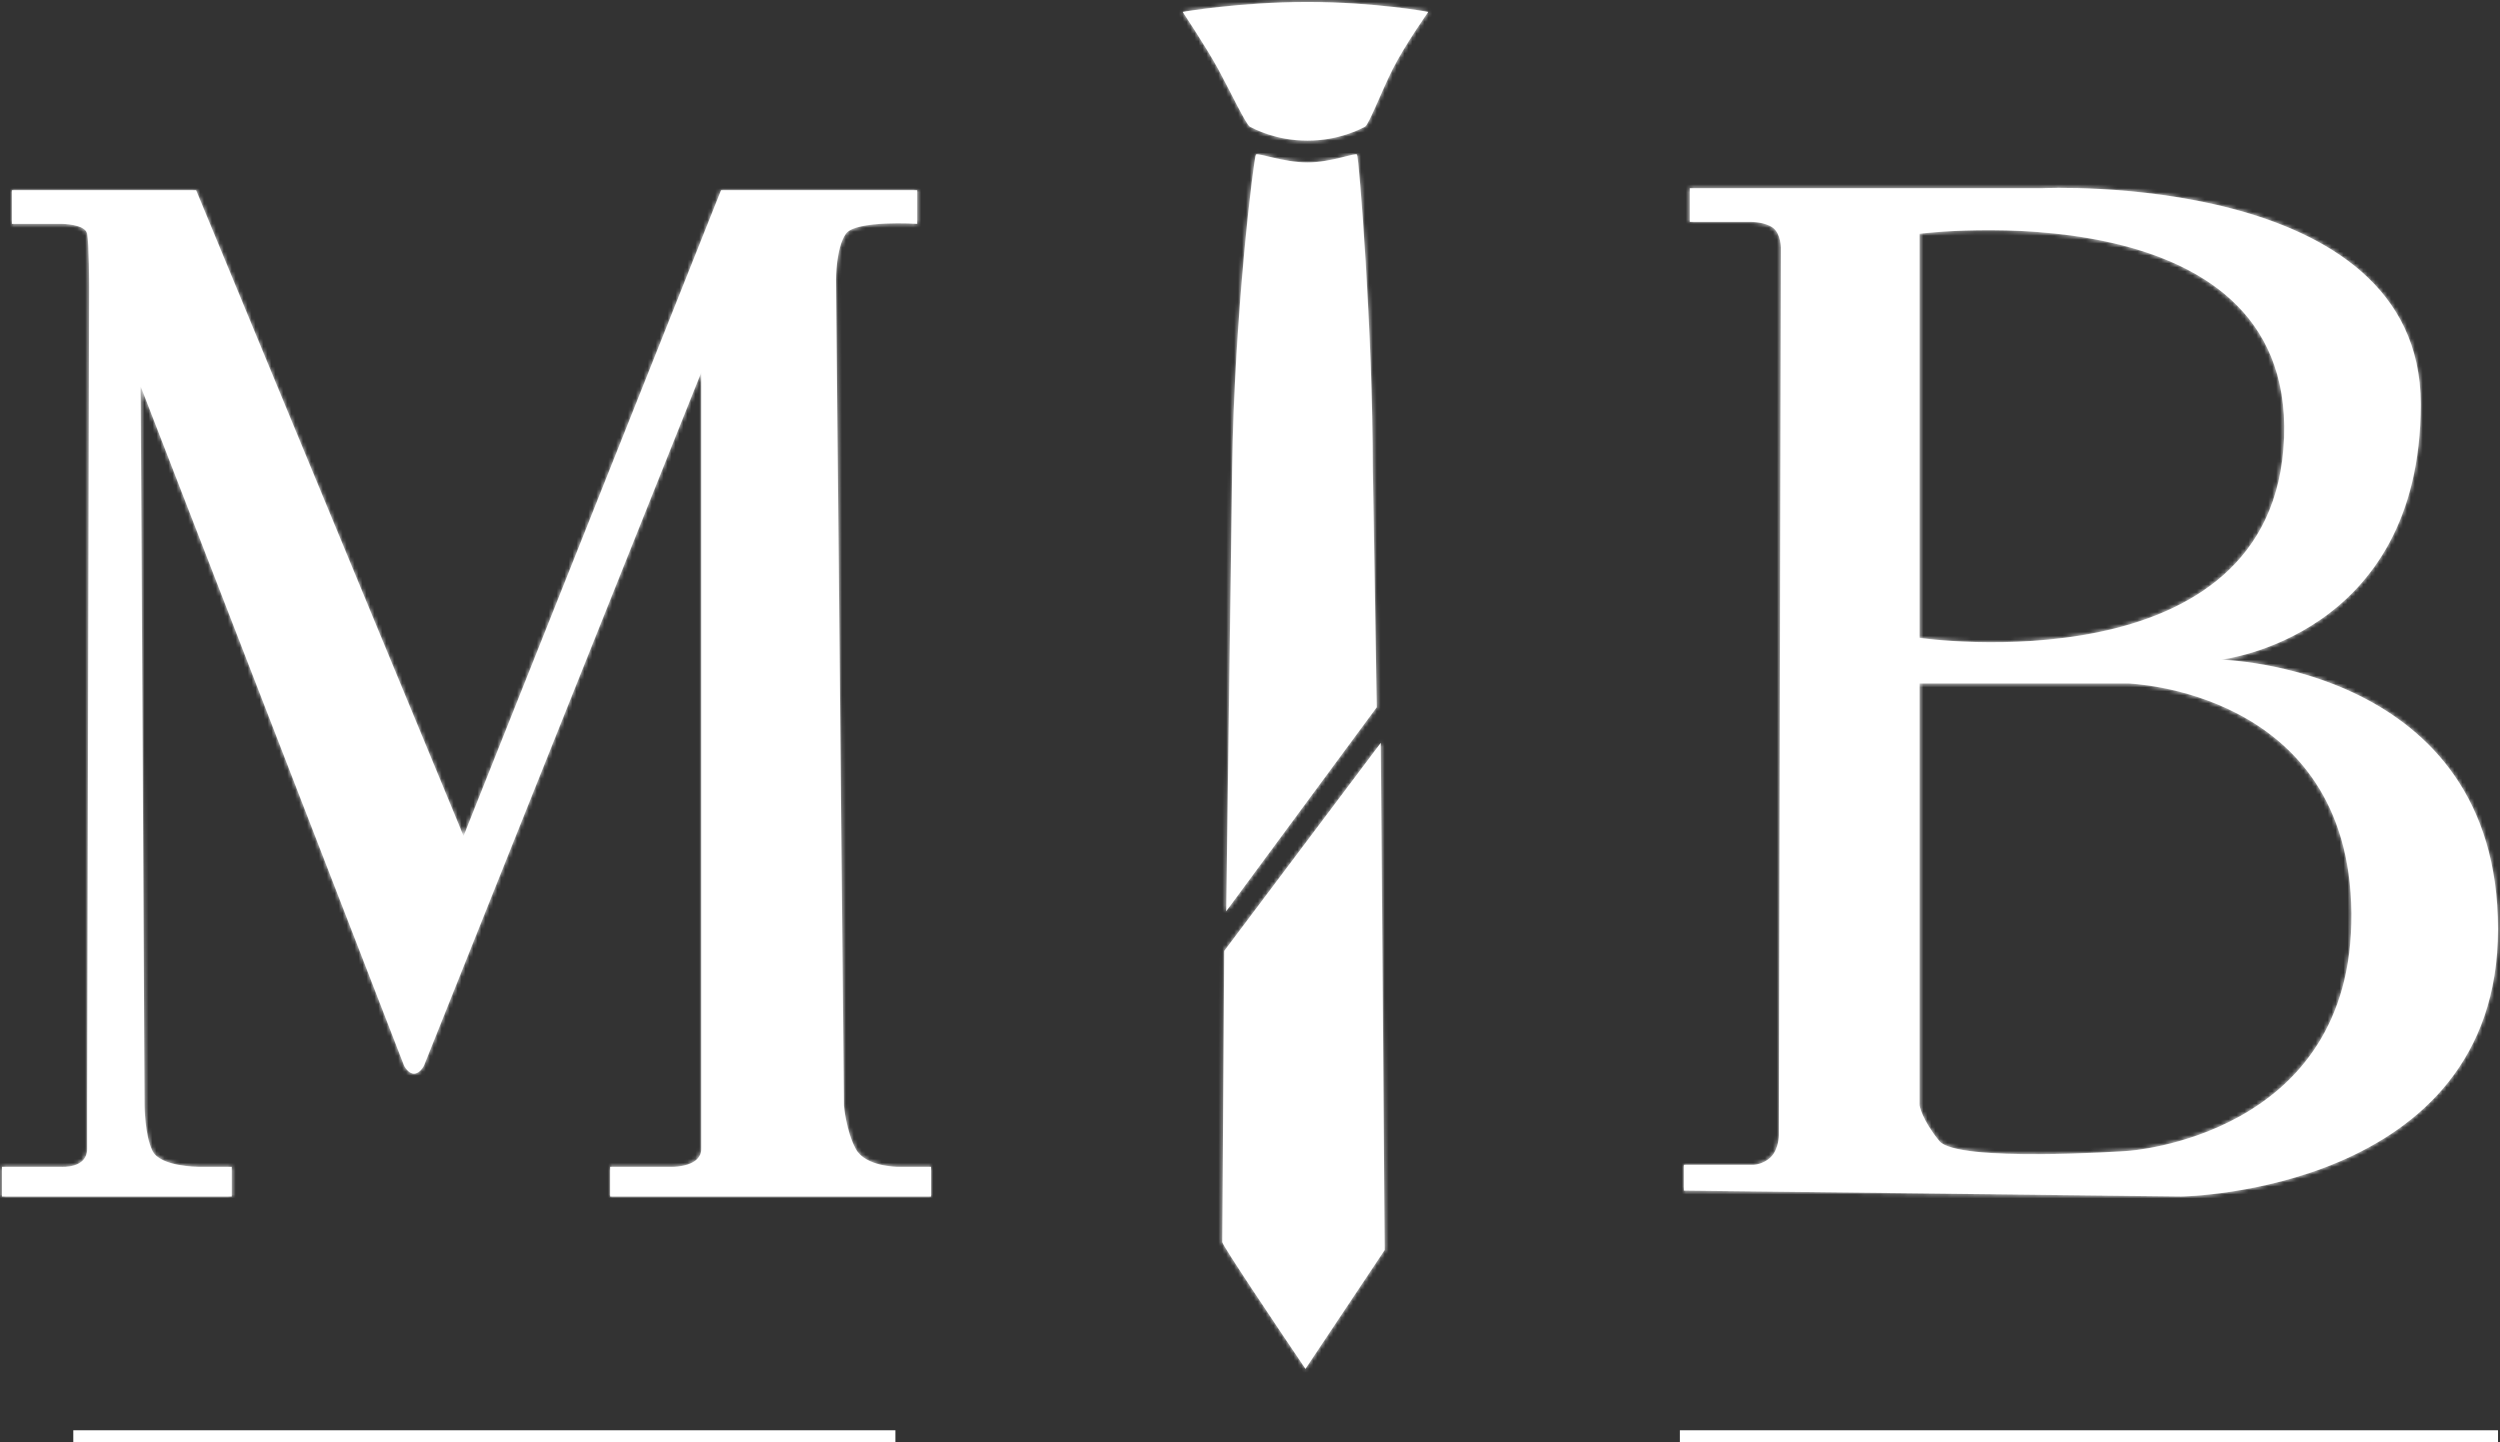 <?xml version="1.0" encoding="UTF-8"?>
<svg xmlns="http://www.w3.org/2000/svg" width="631" height="364" viewBox="0 0 631 364" fill="none">
  <rect x="0" y="0" width="631" height="364" fill="#333333" stroke="none"/>
  <mask id="path-1-inside-1_10_47" fill="white">
    <path d="M49.5 48L117 211L182 48H231.5V56.5C231.5 56.5 216 55.5 213.5 59C211 62.5 211 70.5 211 70.5L213 279C213 279 213.545 285.5 216 290C218.455 294.5 226.5 294.5 226.5 294.5H235V302H154V294.5H170C170 294.5 177 294.5 177 290V279V94L107 269C107 269 106 271 104.5 271C103 271 102 269 102 269L35.5 97.5L36.5 279C36.5 279 36.5 286.5 38.5 290.5C40.5 294.5 50 294.5 50 294.5H58.5V302H0.5V294.5H15.5C15.5 294.5 22 295 22 290V279L22.5 72.5C22.5 72.5 22.5 61.5 22 59C21.5 56.5 15.5 56.5 15.5 56.5H3V48H26.25H49.5Z"></path>
    <path d="M317 39C317.5 38.5 324 41 330 41C336 41 342 38.5 342.5 39C343 39.5 346.5 84 346.5 118.5L347.5 178.5L309.5 230C309.5 230 310.5 157.5 311 118.5C311.5 79.5 316.5 39.5 317 39Z"></path>
    <path d="M298.5 3C298.5 3 313 0.5 330 0.5C347 0.5 360.5 3 360.5 3C360.5 3 354.5 11.5 351.5 17.5C348.5 23.5 345.5 31.5 344.5 32C343.5 32.5 338 35.5 330 35.5C322 35.5 316.5 32.5 315.5 32C314.5 31.5 310.5 23 307.5 17.5C304.5 12 298.5 3 298.5 3Z"></path>
    <path d="M348.5 187.5L309 240L308.5 313.5C308.5 314.3 322.5 335.167 329.5 345.5L349.5 315.5L348.5 187.5Z"></path>
    <path fill-rule="evenodd" clip-rule="evenodd" d="M426.5 47.5H515.5C515.5 47.5 611 43 611 102C611 161 560.5 166.5 560.5 166.5C560.5 166.5 630.5 168 630.5 234.5C630.5 301 550.5 302 550.5 302L425 300.5V294H442.5C442.5 294 445 294 447 292C449 290 449 286.5 449 286.5L449.5 62.5C449.5 62.5 449.5 59 447.5 57.5C445.5 56 442 56 442 56H426.5V47.5ZM484.5 161V59C484.5 59 578.869 47 576.5 110.5C574.131 174 484.5 161 484.5 161ZM484.5 279V172.5H537C537 172.5 593 174 593.5 230.5C594 287 537 290.5 537 290.5C537 290.5 494 293.5 489.5 288C485 282.5 484.5 279 484.5 279Z"></path>
  </mask>
  <path d="M49.5 48L117 211L182 48H231.5V56.5C231.5 56.5 216 55.5 213.5 59C211 62.5 211 70.5 211 70.5L213 279C213 279 213.545 285.5 216 290C218.455 294.5 226.5 294.5 226.5 294.5H235V302H154V294.5H170C170 294.5 177 294.5 177 290V279V94L107 269C107 269 106 271 104.5 271C103 271 102 269 102 269L35.5 97.5L36.5 279C36.5 279 36.5 286.5 38.5 290.5C40.5 294.5 50 294.5 50 294.5H58.5V302H0.5V294.5H15.5C15.5 294.5 22 295 22 290V279L22.5 72.5C22.5 72.5 22.5 61.5 22 59C21.5 56.5 15.5 56.5 15.5 56.5H3V48H26.25H49.5Z" fill="white"></path>
  <path d="M317 39C317.5 38.5 324 41 330 41C336 41 342 38.5 342.5 39C343 39.5 346.5 84 346.5 118.5L347.5 178.5L309.5 230C309.5 230 310.5 157.5 311 118.5C311.5 79.5 316.5 39.5 317 39Z" fill="white"></path>
  <path d="M298.5 3C298.5 3 313 0.5 330 0.5C347 0.5 360.5 3 360.5 3C360.5 3 354.5 11.5 351.5 17.5C348.5 23.5 345.5 31.5 344.5 32C343.5 32.5 338 35.5 330 35.5C322 35.5 316.5 32.5 315.5 32C314.5 31.5 310.5 23 307.5 17.5C304.5 12 298.5 3 298.5 3Z" fill="white"></path>
  <path d="M348.5 187.5L309 240L308.5 313.5C308.5 314.3 322.5 335.167 329.5 345.5L349.5 315.5L348.5 187.5Z" fill="white"></path>
  <path fill-rule="evenodd" clip-rule="evenodd" d="M426.5 47.5H515.5C515.5 47.5 611 43 611 102C611 161 560.5 166.5 560.5 166.5C560.5 166.5 630.5 168 630.5 234.5C630.5 301 550.5 302 550.5 302L425 300.5V294H442.5C442.5 294 445 294 447 292C449 290 449 286.5 449 286.5L449.5 62.5C449.5 62.5 449.5 59 447.5 57.5C445.5 56 442 56 442 56H426.5V47.5ZM484.5 161V59C484.5 59 578.869 47 576.5 110.5C574.131 174 484.5 161 484.5 161ZM484.5 279V172.5H537C537 172.5 593 174 593.5 230.5C594 287 537 290.5 537 290.5C537 290.5 494 293.5 489.5 288C485 282.5 484.5 279 484.5 279Z" fill="white"></path>
  <path d="M178 290C178 289.991 178 289.982 178 289.974C178 289.965 178 289.956 178 289.947C178 289.938 178 289.93 178 289.921C178 289.912 178 289.903 178 289.894C178 289.885 178 289.876 178 289.868C178 289.859 178 289.85 178 289.841C178 289.832 178 289.823 178 289.814C178 289.805 178 289.797 178 289.788C178 289.779 178 289.77 178 289.761C178 289.752 178 289.743 178 289.734C178 289.725 178 289.716 178 289.707C178 289.698 178 289.689 178 289.68C178 289.671 178 289.662 178 289.653C178 289.645 178 289.636 178 289.627C178 289.618 178 289.609 178 289.6C178 289.591 178 289.582 178 289.573C178 289.564 178 289.554 178 289.545C178 289.536 178 289.527 178 289.518C178 289.509 178 289.5 178 289.491C178 289.482 178 289.473 178 289.464C178 289.367 178 289.452 178 289.355C178 289.346 178 289.337 178 289.328C178 289.318 178 289.309 178 289.3C178 289.291 178 289.282 178 289.273C178 289.263 178 289.254 178 289.245C178 289.236 178 289.227 178 289.218C178 289.208 178 289.199 178 289.19C178 289.181 178 289.172 178 289.163C178 289.153 178 289.144 178 289.135C178 289.126 178 289.116 178 289.107C178 289.098 178 289.089 178 289.08C178 289.07 178 289.061 178 289.052C178 289.043 178 289.033 178 289.024C178 289.015 178 289.006 178 288.996C178 288.987 178 288.978 178 288.968C178 288.959 178 288.95 178 288.941C178 288.931 178 288.922 178 288.913C178 288.903 178 288.894 178 288.885C178 288.876 178 288.866 178 288.857C178 288.848 178 288.838 178 288.829C178 288.82 178 288.81 178 288.801C178 288.792 178 288.782 178 288.773C178 288.764 178 288.754 178 288.745C178 288.735 178 288.726 178 288.717C178 288.707 178 288.698 178 288.689C178 288.679 178 288.67 178 288.661C178 288.651 178 288.642 178 288.632C178 288.623 178 288.614 178 288.604C178 288.595 178 288.585 178 288.576C178 288.567 178 288.557 178 288.548C178 288.538 178 288.529 178 288.519C178 288.51 178 288.501 178 288.491C178 288.482 178 288.472 178 288.463C178 288.453 178 288.444 178 288.434C178 288.425 178 288.416 178 288.406C178 288.397 178 288.387 178 288.378C178 288.368 178 288.359 178 288.349C178 288.34 178 288.33 178 288.321C178 288.311 178 288.302 178 288.292C178 288.283 178 288.273 178 288.264C178 288.254 178 288.245 178 288.235C178 288.226 178 288.216 178 288.207C178 288.197 178 288.188 178 288.178C178 288.169 178 288.159 178 288.15C178 288.14 178 288.131 178 288.121C178 288.112 178 288.102 178 288.092C178 288.083 178 288.073 178 288.064C178 288.054 178 288.045 178 288.035C178 288.026 178 288.016 178 288.007C178 287.997 178 287.987 178 287.978C178 287.968 178 287.959 178 287.949C178 287.94 178 287.93 178 287.92C178 287.911 178 287.901 178 287.892C178 287.882 178 287.873 178 287.863C178 287.853 178 287.844 178 287.834C178 287.825 178 287.815 178 287.805C178 287.796 178 287.786 178 287.777C178 287.767 178 287.757 178 287.748C178 287.738 178 287.729 178 287.719C178 287.709 178 287.7 178 287.69C178 287.68 178 287.671 178 287.661C178 287.61 178 287.655 178 287.603C178 287.594 178 287.584 178 287.575C178 287.565 178 287.555 178 287.546C178 287.536 178 287.526 178 287.517C178 287.507 178 287.497 178 287.488C178 287.478 178 287.468 178 287.459C178 287.449 178 287.439 178 287.43C178 287.42 178 287.41 178 287.401C178 287.391 178 287.382 178 287.372C178 287.362 178 287.353 178 287.343C178 287.333 178 287.324 178 287.314C178 287.304 178 287.295 178 287.285C178 287.275 178 287.265 178 287.256C178 287.246 178 287.236 178 287.227C178 287.217 178 287.207 178 287.198C178 287.188 178 287.178 178 287.169C178 287.159 178 287.149 178 287.14C178 287.13 178 287.12 178 287.111C178 287.101 178 287.091 178 287.081C178 287.072 178 287.062 178 287.052C178 287.043 178 287.033 178 287.023C178 287.014 178 287.004 178 286.994C178 286.985 178 286.975 178 286.965C178 286.955 178 286.946 178 286.936C178 286.926 178 286.917 178 286.907C178 286.897 178 286.888 178 286.878C178 286.868 178 286.858 178 286.849C178 286.839 178 286.829 178 286.82C178 286.81 178 286.8 178 286.791C178 286.781 178 286.771 178 286.761C178 286.752 178 286.742 178 286.732C178 286.723 178 286.713 178 286.703C178 286.693 178 286.684 178 286.674C178 286.664 178 286.655 178 286.645C178 286.635 178 286.625 178 286.616C178 286.606 178 286.596 178 286.587C178 286.577 178 286.567 178 286.558C178 286.548 178 286.538 178 286.528C178 286.519 178 286.509 178 286.499C178 286.49 178 286.48 178 286.47C178 286.46 178 286.451 178 286.441C178 286.431 178 286.422 178 286.412C178 286.402 178 286.393 178 286.383C178 286.373 178 286.363 178 286.354C178 286.344 178 286.334 178 286.325C178 286.315 178 286.305 178 286.295C178 286.286 178 286.276 178 286.266C178 286.257 178 286.247 178 286.237C178 286.228 178 286.218 178 286.208C178 286.198 178 286.189 178 286.179C178 286.169 178 286.16 178 286.15C178 286.14 178 286.131 178 286.121C178 286.111 178 286.102 178 286.092C178 286.082 178 286.073 178 286.063C178 286.053 178 286.043 178 286.034C178 286.024 178 286.014 178 286.005C178 285.995 178 285.985 178 285.976C178 285.966 178 285.956 178 285.947C178 285.937 178 285.927 178 285.918C178 285.908 178 285.898 178 285.889C178 285.879 178 285.869 178 285.86C178 285.85 178 285.84 178 285.831C178 285.821 178 285.811 178 285.802C178 285.792 178 285.782 178 285.773C178 285.763 178 285.753 178 285.744C178 285.734 178 285.724 178 285.715C178 285.705 178 285.695 178 285.686C178 285.676 178 285.666 178 285.657C178 285.647 178 285.638 178 285.628C178 285.618 178 285.609 178 285.599C178 285.589 178 285.58 178 285.57C178 285.561 178 285.551 178 285.541C178 285.532 178 285.522 178 285.512C178 285.503 178 285.493 178 285.484C178 285.474 178 285.464 178 285.455C178 285.445 178 285.435 178 285.426C178 285.416 178 285.407 178 285.397C178 285.387 178 285.378 178 285.368C178 285.359 178 285.349 178 285.34C178 285.33 178 285.32 178 285.311C178 285.301 178 285.292 178 285.282C178 285.272 178 285.263 178 285.253C178 285.244 178 285.234 178 285.225C178 285.215 178 285.205 178 285.196C178 285.186 178 285.177 178 285.167C178 285.158 178 285.148 178 285.139C178 285.129 178 285.12 178 285.11C178 285.1 178 285.091 178 285.081C178 285.072 178 285.062 178 285.053C178 285.043 178 285.034 178 285.024C178 285.015 178 285.005 178 284.996C178 284.986 178 284.977 178 284.967C178 284.958 178 284.948 178 284.939C178 284.929 178 284.92 178 284.91C178 284.901 178 284.891 178 284.882C178 284.872 178 284.863 178 284.853C178 284.844 178 284.834 178 284.825C178 284.815 178 284.806 178 284.796C178 284.787 178 284.778 178 284.768C178 284.759 178 284.749 178 284.74C178 284.73 178 284.721 178 284.711C178 284.702 178 284.693 178 284.683C178 284.674 178 284.664 178 284.655C178 284.645 178 284.636 178 284.627C178 284.617 178 284.608 178 284.598C178 284.589 178 284.58 178 284.57C178 284.561 178 284.551 178 284.542C178 284.533 178 284.523 178 284.514C178 284.504 178 284.495 178 284.486C178 284.476 178 284.467 178 284.458C178 284.448 178 284.439 178 284.43C178 284.42 178 284.411 178 284.402C178 284.392 178 284.383 178 284.374C178 284.364 178 284.355 178 284.346C178 284.336 178 284.327 178 284.318C178 284.308 178 284.299 178 284.29C178 284.28 178 284.271 178 284.262C178 284.253 178 284.243 178 284.234C178 284.225 178 284.215 178 284.206C178 284.197 178 284.188 178 284.178C178 284.169 178 284.16 178 284.151C178 284.141 178 284.132 178 284.123C178 284.114 178 284.105 178 284.095C178 284.086 178 284.077 178 284.068C178 284.058 178 284.049 178 284.04C178 284.031 178 284.022 178 284.012C178 284.003 178 283.994 178 283.985C178 283.976 178 283.967 178 283.957C178 283.948 178 283.939 178 283.93C178 283.921 178 283.912 178 283.902C178 283.893 178 283.884 178 283.875C178 283.866 178 283.857 178 283.848C178 283.839 178 283.829 178 283.82C178 283.811 178 283.802 178 283.793C178 283.784 178 283.775 178 283.766C178 283.757 178 283.748 178 283.739C178 283.729 178 283.72 178 283.711C178 283.702 178 283.693 178 283.684C178 283.675 178 283.666 178 283.657C178 283.648 178 283.639 178 283.63C178 283.621 178 283.612 178 283.603C178 283.594 178 283.585 178 283.576C178 283.567 178 283.558 178 283.549C178 283.54 178 283.531 178 283.522C178 283.513 178 283.504 178 283.495C178 283.486 178 283.477 178 283.468C178 283.46 178 283.451 178 283.442C178 283.433 178 283.424 178 283.415C178 283.406 178 283.397 178 283.388C178 283.379 178 283.37 178 283.362C178 283.353 178 283.344 178 283.335C178 283.326 178 283.317 178 283.308C178 283.3 178 283.291 178 283.282C178 283.273 178 283.264 178 283.255C178 283.247 178 283.238 178 283.229C178 283.043 178 282.995 178 282.813C178 281.719 178 280.766 178 280.086C178 279.859 178 279.82 178 279.63C178 279.625 178 279.621 178 279.617C178 279.613 178 279.609 178 279.605C178 279.601 178 279.596 178 279.592C178 279.588 178 279.584 178 279.58C178 279.576 178 279.572 178 279.568C178 279.564 178 279.56 178 279.556C178 279.552 178 279.548 178 279.545C178 279.541 178 279.537 178 279.533C178 279.529 178 279.525 178 279.521C178 279.517 178 279.514 178 279.51C178 279.506 178 279.502 178 279.499C178 279.495 178 279.491 178 279.487C178 279.484 178 279.48 178 279.476C178 279.473 178 279.469 178 279.465C178 279.462 178 279.458 178 279.454C178 279.451 178 279.447 178 279.444C178 279.44 178 279.437 178 279.433C178 279.43 178 279.426 178 279.423C178 279.419 178 279.416 178 279.412C178 279.409 178 279.405 178 279.402C178 279.398 178 279.395 178 279.392C178 279.388 178 279.385 178 279.382C178 279.378 178 279.375 178 279.372C178 279.368 178 279.365 178 279.362C178 279.359 178 279.356 178 279.352C178 279.349 178 279.346 178 279.343C178 279.34 178 279.336 178 279.333C178 279.33 178 279.327 178 279.324C178 279.321 178 279.318 178 279.315C178 279.312 178 279.309 178 279.306C178 279.303 178 279.3 178 279.297C178 279.294 178 279.291 178 279.288C178 279.285 178 279.282 178 279.279C178 279.277 178 279.274 178 279.271C178 279.268 178 279.265 178 279.262C178 279.26 178 279.257 178 279.254C178 279.251 178 279.249 178 279.246C178 279.243 178 279.241 178 279.238C178 279.235 178 279.233 178 279.23C178 279.227 178 279.225 178 279.222C178 279.22 178 279.217 178 279.214C178 279.212 178 279.209 178 279.207C178 279.204 178 279.202 178 279.2C178 279.197 178 279.195 178 279.192C178 279.19 178 279.187 178 279.185C178 279.183 178 279.18 178 279.178C178 279.176 178 279.173 178 279.171C178 279.169 178 279.167 178 279.164C178 279.162 178 279.16 178 279.158C178 279.156 178 279.153 178 279.151C178 279.149 178 279.147 178 279.145C178 279.143 178 279.141 178 279.139C178 279.137 178 279.135 178 279.133C178 279.13 178 279.128 178 279.127C178 279.125 178 279.123 178 279.121C178 279.119 178 279.117 178 279.115C178 279.113 178 279.111 178 279.109C178 279.108 178 279.106 178 279.104C178 279.102 178 279.1 178 279.099C178 279.097 178 279.095 178 279.093C178 279.092 178 279.09 178 279.088C178 279.087 178 279.085 178 279.084C178 279.082 178 279.08 178 279.079C178 279.077 178 279.076 178 279.074C178 279.073 178 279.071 178 279.07C178 279.068 178 279.067 178 279.065C178 279.064 178 279.062 178 279.061C178 279.06 178 279.058 178 279.057C178 279.056 178 279.054 178 279.053C178 279.052 178 279.05 178 279.049C178 279.048 178 279.047 178 279.046C178 279.044 178 279.043 178 279.042C178 279.041 178 279.04 178 279.039C178 279.037 178 279.036 178 279.035C178 279.034 178 279.033 178 279.032C178 279.031 178 279.03 178 279.029C178 279.028 178 279.027 178 279.026C178 279.025 178 279.025 178 279.024C178 279.023 178 279.022 178 279.021C178 279.02 178 279.02 178 279.019C178 279.018 178 279.017 178 279.017C178 279.016 178 279.015 178 279.014C178 279.014 178 279.013 178 279.012C178 279.012 178 279.011 178 279.011C178 279.01 178 279.009 178 279.009C178 279.008 178 279.008 178 279.007C178 279.007 178 279.006 178 279.006C178 279.006 178 279.005 178 279.005C178 279.004 178 279.004 178 279.004C178 279.003 178 279.003 178 279.003C178 279.002 178 279.002 178 279.002C178 279.002 178 279.001 178 279.001C178 279.001 178 279.001 178 279.001C178 279.001 178 279 178 279C178 279 178 279 178 279C178 279 178 279 177 279C176 279 176 279 176 279C176 279 176 279 176 279C176 279 176 279.001 176 279.001C176 279.001 176 279.001 176 279.001C176 279.001 176 279.002 176 279.002C176 279.002 176 279.002 176 279.003C176 279.003 176 279.003 176 279.004C176 279.004 176 279.004 176 279.005C176 279.005 176 279.006 176 279.006C176 279.006 176 279.007 176 279.007C176 279.008 176 279.008 176 279.009C176 279.009 176 279.01 176 279.011C176 279.011 176 279.012 176 279.012C176 279.013 176 279.014 176 279.014C176 279.015 176 279.016 176 279.017C176 279.017 176 279.018 176 279.019C176 279.02 176 279.02 176 279.021C176 279.022 176 279.023 176 279.024C176 279.025 176 279.025 176 279.026C176 279.027 176 279.028 176 279.029C176 279.03 176 279.031 176 279.032C176 279.033 176 279.034 176 279.035C176 279.036 176 279.037 176 279.039C176 279.04 176 279.041 176 279.042C176 279.043 176 279.044 176 279.046C176 279.047 176 279.048 176 279.049C176 279.05 176 279.052 176 279.053C176 279.054 176 279.056 176 279.057C176 279.058 176 279.06 176 279.061C176 279.062 176 279.064 176 279.065C176 279.067 176 279.068 176 279.07C176 279.071 176 279.073 176 279.074C176 279.076 176 279.077 176 279.079C176 279.08 176 279.082 176 279.084C176 279.085 176 279.087 176 279.088C176 279.09 176 279.092 176 279.093C176 279.095 176 279.097 176 279.099C176 279.1 176 279.102 176 279.104C176 279.106 176 279.108 176 279.109C176 279.111 176 279.113 176 279.115C176 279.117 176 279.119 176 279.121C176 279.123 176 279.125 176 279.127C176 279.128 176 279.13 176 279.133C176 279.135 176 279.137 176 279.139C176 279.141 176 279.143 176 279.145C176 279.147 176 279.149 176 279.151C176 279.153 176 279.156 176 279.158C176 279.16 176 279.162 176 279.164C176 279.167 176 279.169 176 279.171C176 279.173 176 279.176 176 279.178C176 279.18 176 279.183 176 279.185C176 279.187 176 279.19 176 279.192C176 279.195 176 279.197 176 279.2C176 279.202 176 279.204 176 279.207C176 279.209 176 279.212 176 279.214C176 279.217 176 279.22 176 279.222C176 279.225 176 279.227 176 279.23C176 279.233 176 279.235 176 279.238C176 279.241 176 279.243 176 279.246C176 279.249 176 279.251 176 279.254C176 279.257 176 279.26 176 279.262C176 279.265 176 279.268 176 279.271C176 279.274 176 279.277 176 279.279C176 279.282 176 279.285 176 279.288C176 279.291 176 279.294 176 279.297C176 279.3 176 279.303 176 279.306C176 279.309 176 279.312 176 279.315C176 279.318 176 279.321 176 279.324C176 279.327 176 279.33 176 279.333C176 279.336 176 279.34 176 279.343C176 279.346 176 279.349 176 279.352C176 279.356 176 279.359 176 279.362C176 279.365 176 279.368 176 279.372C176 279.375 176 279.378 176 279.382C176 279.385 176 279.388 176 279.392C176 279.395 176 279.398 176 279.402C176 279.405 176 279.409 176 279.412C176 279.416 176 279.419 176 279.423C176 279.426 176 279.43 176 279.433C176 279.437 176 279.44 176 279.444C176 279.447 176 279.451 176 279.454C176 279.458 176 279.462 176 279.465C176 279.469 176 279.473 176 279.476C176 279.48 176 279.484 176 279.487C176 279.491 176 279.495 176 279.499C176 279.502 176 279.506 176 279.51C176 279.514 176 279.517 176 279.521C176 279.525 176 279.529 176 279.533C176 279.537 176 279.541 176 279.545C176 279.548 176 279.552 176 279.556C176 279.56 176 279.564 176 279.568C176 279.572 176 279.576 176 279.58C176 279.584 176 279.588 176 279.592C176 279.596 176 279.601 176 279.605C176 279.609 176 279.613 176 279.617C176 279.621 176 279.625 176 279.63C176 279.82 176 279.859 176 280.086C176 280.766 176 281.719 176 282.812C176 282.995 176 283.043 176 283.229C176 283.238 176 283.247 176 283.255C176 283.264 176 283.273 176 283.282C176 283.291 176 283.3 176 283.308C176 283.317 176 283.326 176 283.335C176 283.344 176 283.353 176 283.362C176 283.37 176 283.379 176 283.388C176 283.397 176 283.406 176 283.415C176 283.424 176 283.433 176 283.442C176 283.451 176 283.46 176 283.468C176 283.477 176 283.486 176 283.495C176 283.504 176 283.513 176 283.522C176 283.531 176 283.54 176 283.549C176 283.558 176 283.567 176 283.576C176 283.585 176 283.594 176 283.603C176 283.612 176 283.621 176 283.63C176 283.639 176 283.648 176 283.657C176 283.666 176 283.675 176 283.684C176 283.693 176 283.702 176 283.711C176 283.72 176 283.729 176 283.739C176 283.748 176 283.757 176 283.766C176 283.775 176 283.784 176 283.793C176 283.802 176 283.811 176 283.82C176 283.829 176 283.839 176 283.848C176 283.857 176 283.866 176 283.875C176 283.884 176 283.893 176 283.902C176 283.912 176 283.921 176 283.93C176 283.939 176 283.948 176 283.957C176 283.967 176 283.976 176 283.985C176 283.994 176 284.003 176 284.012C176 284.022 176 284.031 176 284.04C176 284.049 176 284.058 176 284.068C176 284.077 176 284.086 176 284.095C176 284.105 176 284.114 176 284.123C176 284.132 176 284.141 176 284.151C176 284.16 176 284.169 176 284.178C176 284.188 176 284.197 176 284.206C176 284.215 176 284.225 176 284.234C176 284.243 176 284.253 176 284.262C176 284.271 176 284.28 176 284.29C176 284.299 176 284.308 176 284.318C176 284.327 176 284.336 176 284.346C176 284.355 176 284.364 176 284.374C176 284.383 176 284.392 176 284.402C176 284.411 176 284.42 176 284.43C176 284.439 176 284.448 176 284.458C176 284.467 176 284.476 176 284.486C176 284.495 176 284.504 176 284.514C176 284.523 176 284.533 176 284.542C176 284.551 176 284.561 176 284.57C176 284.58 176 284.589 176 284.598C176 284.608 176 284.617 176 284.627C176 284.636 176 284.645 176 284.655C176 284.664 176 284.674 176 284.683C176 284.693 176 284.702 176 284.711C176 284.721 176 284.73 176 284.74C176 284.749 176 284.759 176 284.768C176 284.778 176 284.787 176 284.796C176 284.806 176 284.815 176 284.825C176 284.834 176 284.844 176 284.853C176 284.863 176 284.872 176 284.882C176 284.891 176 284.901 176 284.91C176 284.92 176 284.929 176 284.939C176 284.948 176 284.958 176 284.967C176 284.977 176 284.986 176 284.996C176 285.005 176 285.015 176 285.024C176 285.034 176 285.043 176 285.053C176 285.062 176 285.072 176 285.081C176 285.091 176 285.1 176 285.11C176 285.12 176 285.129 176 285.139C176 285.148 176 285.158 176 285.167C176 285.177 176 285.186 176 285.196C176 285.205 176 285.215 176 285.225C176 285.234 176 285.244 176 285.253C176 285.263 176 285.272 176 285.282C176 285.292 176 285.301 176 285.311C176 285.32 176 285.33 176 285.34C176 285.349 176 285.359 176 285.368C176 285.378 176 285.387 176 285.397C176 285.407 176 285.416 176 285.426C176 285.435 176 285.445 176 285.455C176 285.464 176 285.474 176 285.484C176 285.493 176 285.503 176 285.512C176 285.522 176 285.532 176 285.541C176 285.551 176 285.561 176 285.57C176 285.58 176 285.589 176 285.599C176 285.609 176 285.618 176 285.628C176 285.638 176 285.647 176 285.657C176 285.666 176 285.676 176 285.686C176 285.695 176 285.705 176 285.715C176 285.724 176 285.734 176 285.744C176 285.753 176 285.763 176 285.773C176 285.782 176 285.792 176 285.802C176 285.811 176 285.821 176 285.831C176 285.84 176 285.85 176 285.86C176 285.869 176 285.879 176 285.889C176 285.898 176 285.908 176 285.918C176 285.927 176 285.937 176 285.947C176 285.956 176 285.966 176 285.976C176 285.985 176 285.995 176 286.005C176 286.014 176 286.024 176 286.034C176 286.043 176 286.053 176 286.063C176 286.073 176 286.082 176 286.092C176 286.102 176 286.111 176 286.121C176 286.131 176 286.14 176 286.15C176 286.16 176 286.169 176 286.179C176 286.189 176 286.198 176 286.208C176 286.218 176 286.228 176 286.237C176 286.247 176 286.257 176 286.266C176 286.276 176 286.286 176 286.295C176 286.305 176 286.315 176 286.325C176 286.334 176 286.344 176 286.354C176 286.363 176 286.373 176 286.383C176 286.393 176 286.402 176 286.412C176 286.422 176 286.431 176 286.441C176 286.451 176 286.46 176 286.47C176 286.48 176 286.49 176 286.499C176 286.509 176 286.519 176 286.528C176 286.538 176 286.548 176 286.558C176 286.567 176 286.577 176 286.587C176 286.596 176 286.606 176 286.616C176 286.625 176 286.635 176 286.645C176 286.655 176 286.664 176 286.674C176 286.684 176 286.693 176 286.703C176 286.713 176 286.723 176 286.732C176 286.742 176 286.752 176 286.761C176 286.771 176 286.781 176 286.791C176 286.8 176 286.81 176 286.82C176 286.829 176 286.839 176 286.849C176 286.858 176 286.868 176 286.878C176 286.888 176 286.897 176 286.907C176 286.917 176 286.926 176 286.936C176 286.946 176 286.955 176 286.965C176 286.975 176 286.985 176 286.994C176 287.004 176 287.014 176 287.023C176 287.033 176 287.043 176 287.052C176 287.062 176 287.072 176 287.081C176 287.091 176 287.101 176 287.111C176 287.12 176 287.13 176 287.14C176 287.149 176 287.159 176 287.169C176 287.178 176 287.188 176 287.198C176 287.207 176 287.217 176 287.227C176 287.236 176 287.246 176 287.256C176 287.265 176 287.275 176 287.285C176 287.295 176 287.304 176 287.314C176 287.324 176 287.333 176 287.343C176 287.353 176 287.362 176 287.372C176 287.382 176 287.391 176 287.401C176 287.41 176 287.42 176 287.43C176 287.439 176 287.449 176 287.459C176 287.468 176 287.478 176 287.488C176 287.497 176 287.507 176 287.517C176 287.526 176 287.536 176 287.546C176 287.555 176 287.565 176 287.575C176 287.584 176 287.594 176 287.603C176 287.655 176 287.61 176 287.661C176 287.671 176 287.68 176 287.69C176 287.7 176 287.709 176 287.719C176 287.729 176 287.738 176 287.748C176 287.757 176 287.767 176 287.777C176 287.786 176 287.796 176 287.805C176 287.815 176 287.825 176 287.834C176 287.844 176 287.853 176 287.863C176 287.873 176 287.882 176 287.892C176 287.901 176 287.911 176 287.92C176 287.93 176 287.94 176 287.949C176 287.959 176 287.968 176 287.978C176 287.987 176 287.997 176 288.007C176 288.016 176 288.026 176 288.035C176 288.045 176 288.054 176 288.064C176 288.073 176 288.083 176 288.092C176 288.102 176 288.112 176 288.121C176 288.131 176 288.14 176 288.15C176 288.159 176 288.169 176 288.178C176 288.188 176 288.197 176 288.207C176 288.216 176 288.226 176 288.235C176 288.245 176 288.254 176 288.264C176 288.273 176 288.283 176 288.292C176 288.302 176 288.311 176 288.321C176 288.33 176 288.34 176 288.349C176 288.359 176 288.368 176 288.378C176 288.387 176 288.397 176 288.406C176 288.416 176 288.425 176 288.434C176 288.444 176 288.453 176 288.463C176 288.472 176 288.482 176 288.491C176 288.501 176 288.51 176 288.519C176 288.529 176 288.538 176 288.548C176 288.557 176 288.567 176 288.576C176 288.585 176 288.595 176 288.604C176 288.614 176 288.623 176 288.632C176 288.642 176 288.651 176 288.661C176 288.67 176 288.679 176 288.689C176 288.698 176 288.707 176 288.717C176 288.726 176 288.735 176 288.745C176 288.754 176 288.764 176 288.773C176 288.782 176 288.792 176 288.801C176 288.81 176 288.82 176 288.829C176 288.838 176 288.848 176 288.857C176 288.866 176 288.876 176 288.885C176 288.894 176 288.903 176 288.913C176 288.922 176 288.931 176 288.941C176 288.95 176 288.959 176 288.968C176 288.978 176 288.987 176 288.996C176 289.006 176 289.015 176 289.024C176 289.033 176 289.043 176 289.052C176 289.061 176 289.07 176 289.08C176 289.089 176 289.098 176 289.107C176 289.116 176 289.126 176 289.135C176 289.144 176 289.153 176 289.163C176 289.172 176 289.181 176 289.19C176 289.199 176 289.208 176 289.218C176 289.227 176 289.236 176 289.245C176 289.254 176 289.263 176 289.273C176 289.282 176 289.291 176 289.3C176 289.309 176 289.318 176 289.328C176 289.337 176 289.346 176 289.355C176 289.452 176 289.367 176 289.464C176 289.473 176 289.482 176 289.491C176 289.5 176 289.509 176 289.518C176 289.527 176 289.536 176 289.545C176 289.554 176 289.564 176 289.573C176 289.582 176 289.591 176 289.6C176 289.609 176 289.618 176 289.627C176 289.636 176 289.645 176 289.653C176 289.662 176 289.671 176 289.68C176 289.689 176 289.698 176 289.707C176 289.716 176 289.725 176 289.734C176 289.743 176 289.752 176 289.761C176 289.77 176 289.779 176 289.788C176 289.797 176 289.805 176 289.814C176 289.823 176 289.832 176 289.841C176 289.85 176 289.859 176 289.868C176 289.876 176 289.885 176 289.894C176 289.903 176 289.912 176 289.921C176 289.93 176 289.938 176 289.947C176 289.956 176 289.965 176 289.974C176 289.982 176 289.991 176 290H178ZM23 290C23 289.99 23 289.98 23 289.971C23 289.961 23 289.951 23 289.941C23 289.932 23 289.922 23 289.912C23 289.902 23 289.892 23 289.883C23 289.873 23 289.863 23 289.853C23 289.843 23 289.834 23 289.824C23 289.814 23 289.804 23 289.794C23 289.785 23 289.775 23 289.765C23 289.755 23 289.745 23 289.735C23 289.726 23 289.716 23 289.706C23 289.696 23 289.686 23 289.676C23 289.667 23 289.657 23 289.647C23 289.637 23 289.627 23 289.617C23 289.607 23 289.598 23 289.588C23 289.578 23 289.568 23 289.558C23 289.548 23 289.538 23 289.529C23 289.519 23 289.509 23 289.499C23 289.489 23 289.479 23 289.469C23 289.459 23 289.449 23 289.44C23 289.43 23 289.42 23 289.41C23 289.4 23 289.39 23 289.38C23 289.37 23 289.36 23 289.35C23 289.341 23 289.331 23 289.321C23 289.311 23 289.301 23 289.291C23 289.281 23 289.271 23 289.261C23 289.251 23 289.241 23 289.231C23 289.222 23 289.212 23 289.202C23 289.192 23 289.182 23 289.172C23 289.162 23 289.152 23 289.142C23 289.132 23 289.122 23 289.112C23 289.102 23 289.092 23 289.082C23 289.072 23 289.062 23 289.052C23 289.043 23 289.033 23 289.023C23 289.013 23 289.003 23 288.993C23 288.983 23 288.973 23 288.963C23 288.953 23 288.943 23 288.933C23 288.923 23 288.913 23 288.903C23 288.893 23 288.883 23 288.873C23 288.863 23 288.853 23 288.843C23 288.833 23 288.823 23 288.813C23 288.803 23 288.793 23 288.783C23 288.773 23 288.763 23 288.753C23 288.743 23 288.733 23 288.723C23 288.713 23 288.703 23 288.693C23 288.683 23 288.673 23 288.663C23 288.653 23 288.643 23 288.633C23 288.623 23 288.613 23 288.603C23 288.593 23 288.583 23 288.573C23 288.563 23 288.553 23 288.543C23 288.533 23 288.523 23 288.513C23 288.503 23 288.493 23 288.483C23 288.473 23 288.463 23 288.453C23 288.443 23 288.433 23 288.423C23 288.413 23 288.403 23 288.393C23 288.383 23 288.373 23 288.363C23 288.353 23 288.343 23 288.333C23 288.323 23 288.313 23 288.303C23 288.293 23 288.282 23 288.272C23 288.262 23 288.252 23 288.242C23 288.232 23 288.222 23 288.212C23 288.202 23 288.192 23 288.182C23 288.172 23 288.162 23 288.152C23 288.142 23 288.132 23 288.122C23 288.112 23 288.102 23 288.092C23 288.082 23 288.072 23 288.062C23 288.052 23 288.042 23 288.032C23 288.022 23 288.011 23 288.001C23 287.991 23 287.981 23 287.971C23 287.961 23 287.951 23 287.941C23 287.931 23 287.921 23 287.911C23 287.901 23 287.891 23 287.881C23 287.871 23 287.861 23 287.851C23 287.841 23 287.831 23 287.821C23 287.811 23 287.801 23 287.79C23 287.78 23 287.77 23 287.76C23 287.75 23 287.74 23 287.73C23 287.72 23 287.71 23 287.7C23 287.69 23 287.68 23 287.67C23 287.66 23 287.65 23 287.64C23 287.63 23 287.62 23 287.61C23 287.6 23 287.59 23 287.58C23 287.57 23 287.56 23 287.549C23 287.539 23 287.529 23 287.519C23 287.509 23 287.499 23 287.489C23 287.479 23 287.469 23 287.459C23 287.449 23 287.439 23 287.429C23 287.419 23 287.409 23 287.399C23 287.389 23 287.379 23 287.369C23 287.359 23 287.349 23 287.339C23 287.329 23 287.319 23 287.309C23 287.299 23 287.289 23 287.279C23 287.268 23 287.258 23 287.248C23 287.238 23 287.228 23 287.218C23 287.208 23 287.198 23 287.188C23 287.178 23 287.168 23 287.158C23 287.148 23 287.138 23 287.128C23 287.118 23 287.108 23 287.098C23 287.088 23 287.078 23 287.068C23 287.058 23 287.048 23 287.038C23 287.028 23 287.018 23 287.008C23 286.998 23 286.988 23 286.978C23 286.968 23 286.958 23 286.948C23 286.938 23 286.928 23 286.918C23 286.908 23 286.898 23 286.888C23 286.878 23 286.868 23 286.858C23 286.848 23 286.838 23 286.828C23 286.818 23 286.808 23 286.798C23 286.788 23 286.778 23 286.768C23 286.758 23 286.748 23 286.738C23 286.728 23 286.718 23 286.708C23 286.698 23 286.688 23 286.678C23 286.668 23 286.658 23 286.648C23 286.639 23 286.629 23 286.619C23 286.609 23 286.599 23 286.589C23 286.579 23 286.569 23 286.559C23 286.549 23 286.539 23 286.529C23 286.519 23 286.509 23 286.499C23 286.489 23 286.479 23 286.469C23 286.459 23 286.449 23 286.439C23 286.43 23 286.42 23 286.41C23 286.4 23 286.39 23 286.38C23 286.37 23 286.36 23 286.35C23 286.34 23 286.33 23 286.32C23 286.31 23 286.301 23 286.291C23 286.281 23 286.271 23 286.261C23 286.251 23 286.241 23 286.231C23 286.221 23 286.211 23 286.202C23 286.192 23 286.182 23 286.172C23 286.162 23 286.152 23 286.142C23 286.132 23 286.122 23 286.113C23 286.103 23 286.093 23 286.083C23 286.073 23 286.063 23 286.053C23 286.043 23 286.034 23 286.024C23 286.014 23 286.004 23 285.994C23 285.984 23 285.975 23 285.965C23 285.955 23 285.945 23 285.935C23 285.925 23 285.915 23 285.906C23 285.896 23 285.886 23 285.876C23 285.866 23 285.857 23 285.847C23 285.837 23 285.827 23 285.817C23 285.807 23 285.798 23 285.788C23 285.778 23 285.768 23 285.758C23 285.749 23 285.739 23 285.729C23 285.719 23 285.709 23 285.7C23 285.69 23 285.68 23 285.67C23 285.661 23 285.651 23 285.641C23 285.631 23 285.621 23 285.612C23 285.602 23 285.592 23 285.582C23 285.573 23 285.563 23 285.553C23 285.543 23 285.534 23 285.524C23 285.514 23 285.505 23 285.495C23 285.485 23 285.475 23 285.466C23 285.456 23 285.446 23 285.436C23 285.427 23 285.417 23 285.407C23 285.398 23 285.388 23 285.378C23 285.369 23 285.359 23 285.349C23 285.339 23 285.33 23 285.32C23 285.31 23 285.301 23 285.291C23 285.281 23 285.272 23 285.262C23 285.252 23 285.243 23 285.233C23 285.224 23 285.214 23 285.204C23 285.195 23 285.185 23 285.175C23 285.166 23 285.156 23 285.146C23 285.137 23 285.127 23 285.118C23 285.108 23 285.098 23 285.089C23 285.079 23 285.07 23 285.06C23 285.05 23 285.041 23 285.031C23 285.022 23 285.012 23 285.002C23 284.993 23 284.983 23 284.974C23 284.964 23 284.955 23 284.945C23 284.935 23 284.926 23 284.916C23 284.907 23 284.897 23 284.888C23 284.878 23 284.869 23 284.859C23 284.85 23 284.84 23 284.831C23 284.821 23 284.812 23 284.802C23 284.793 23 284.783 23 284.774C23 284.764 23 284.755 23 284.745C23 284.736 23 284.726 23 284.717C23 284.707 23 284.698 23 284.688C23 284.679 23 284.669 23 284.66C23 284.65 23 284.641 23 284.632C23 284.622 23 284.613 23 284.603C23 284.594 23 284.584 23 284.575C23 284.566 23 284.556 23 284.547C23 284.537 23 284.528 23 284.519C23 284.509 23 284.5 23 284.49C23 284.481 23 284.472 23 284.462C23 284.453 23 284.444 23 284.434C23 284.425 23 284.416 23 284.406C23 284.397 23 284.388 23 284.378C23 284.369 23 284.36 23 284.35C23 284.341 23 284.332 23 284.322C23 284.313 23 284.304 23 284.294C23 284.285 23 284.276 23 284.266C23 284.257 23 284.248 23 284.239C23 284.229 23 284.22 23 284.211C23 284.202 23 284.192 23 284.183C23 284.174 23 284.165 23 284.155C23 284.146 23 284.137 23 284.128C23 284.119 23 284.109 23 284.1C23 284.091 23 284.082 23 284.072C23 284.063 23 284.054 23 284.045C23 284.036 23 284.027 23 284.017C23 284.008 23 283.999 23 283.99C23 283.981 23 283.972 23 283.963C23 283.953 23 283.944 23 283.935C23 283.926 23 283.917 23 283.908C23 283.899 23 283.89 23 283.88C23 283.871 23 283.862 23 283.853C23 283.844 23 283.835 23 283.826C23 283.817 23 283.808 23 283.799C23 283.79 23 283.781 23 283.772C23 283.763 23 283.754 23 283.745C23 283.736 23 283.727 23 283.718C23 283.708 23 283.699 23 283.69C23 283.682 23 283.673 23 283.664C23 283.655 23 283.646 23 283.637C23 283.628 23 283.619 23 283.61C23 283.601 23 283.592 23 283.583C23 283.574 23 283.565 23 283.556C23 283.547 23 283.538 23 283.529C23 283.52 23 283.512 23 283.503C23 283.494 23 283.485 23 283.476C23 283.467 23 283.458 23 283.449C23 283.441 23 283.432 23 283.423C23 283.414 23 283.405 23 283.396C23 283.388 23 283.379 23 283.37C23 283.361 23 283.352 23 283.344C23 283.335 23 283.326 23 283.317C23 283.308 23 283.3 23 283.291C23 283.282 23 283.273 23 283.265C23 283.256 23 283.247 23 283.238C23 283.23 23 283.221 23 283.212C23 283.204 23 283.195 23 283.186C23 283.177 23 283.169 23 283.16C23 283.151 23 283.143 23 283.134C23 283.125 23 283.117 23 283.108C23 283.099 23 283.091 23 283.082C23 283.074 23 283.065 23 283.056C23 283.048 23 283.039 23 283.031C23 283.022 23 283.013 23 283.005C23 282.996 23 282.988 23 282.979C23 282.971 23 282.962 23 282.953C23 282.945 23 282.936 23 282.928C23 282.919 23 282.911 23 282.902C23 282.894 23 282.885 23 282.877C23 282.868 23 282.86 23 282.851C23 282.843 23 282.834 23 282.826C23 282.818 23 282.809 23 282.801C23 282.792 23 282.784 23 282.775C23 282.767 23 282.759 23 282.75C23 282.742 23 282.733 23 282.725C23 282.717 23 282.708 23 282.7C23 282.692 23 282.683 23 282.675C23 282.667 23 282.658 23 282.65C23 282.642 23 282.633 23 282.625C23 282.617 23 282.608 23 282.6C23 282.592 23 282.584 23 282.575C23 282.567 23 282.559 23 282.551C23 282.542 23 282.534 23 282.526C23 282.518 23 282.509 23 282.501C23 282.493 23 282.485 23 282.477C23 282.468 23 282.46 23 282.452C23 282.444 23 282.436 23 282.428C23 282.419 23 282.411 23 282.403C23 282.395 23 282.387 23 282.379C23 282.371 23 282.363 23 282.355C23 282.347 23 282.338 23 282.33C23 282.322 23 282.314 23 282.306C23 282.298 23 282.29 23 282.282C23 282.274 23 282.266 23 282.258C23 282.25 23 282.242 23 282.234C23 282.226 23 282.218 23 282.21C23 282.202 23 282.194 23 282.186C23 282.178 23 282.17 23 282.163C23 282.155 23 282.147 23 282.139C23 282.131 23 282.123 23 282.115C23 282.107 23 282.099 23 282.092C23 282.084 23 282.076 23 282.068C23 282.06 23 282.052 23 282.045C23 282.037 23 282.029 23 282.021C23 282.013 23 282.006 23 281.998C23 281.99 23 281.982 23 281.975C23 281.967 23 281.959 23 281.951C23 281.944 23 281.936 23 281.928C23 281.92 23 281.913 23 281.905C23 281.897 23 281.89 23 281.882C23 281.874 23 281.867 23 281.859C23 281.851 23 281.844 23 281.836C23 281.829 23 281.821 23 281.813C23 281.806 23 281.798 23 281.791C23 281.783 23 281.776 23 281.768C23 281.76 23 281.753 23 281.745C23 281.738 23 281.73 23 281.723C23 281.715 23 281.708 23 281.7C23 281.693 23 281.685 23 281.678C23 281.671 23 281.663 23 281.656C23 281.648 23 281.641 23 281.633C23 281.626 23 281.619 23 281.611C23 281.604 23 281.596 23 281.589C23 281.582 23 281.574 23 281.567C23 281.56 23 281.552 23 281.545C23 281.538 23 281.53 23 281.523C23 281.516 23 281.509 23 281.501C23 281.494 23 281.487 23 281.48C23 281.472 23 281.465 23 281.458C23 281.451 23 281.444 23 281.436C23 281.429 23 281.422 23 281.415C23 281.408 23 281.4 23 281.393C23 281.386 23 281.379 23 281.372C23 281.365 23 281.358 23 281.351C23 281.344 23 281.336 23 281.329C23 281.322 23 281.315 23 281.308C23 281.301 23 281.294 23 281.287C23 281.28 23 281.273 23 281.266C23 281.259 23 281.252 23 281.245C23 281.238 23 281.231 23 281.224C23 281.217 23 281.21 23 281.203C23 281.197 23 281.19 23 281.183C23 281.176 23 281.169 23 281.162C23 281.155 23 281.148 23 281.142C23 281.135 23 281.128 23 281.121C23 281.114 23 281.107 23 281.101C23 281.094 23 281.087 23 281.08C23 281.074 23 281.067 23 281.06C23 281.053 23 281.047 23 281.04C23 281.033 23 281.027 23 281.02C23 281.013 23 281.006 23 281C23 280.993 23 280.987 23 280.98C23 280.973 23 280.967 23 280.96C23 280.953 23 280.947 23 280.94C23 280.934 23 280.927 23 280.921C23 280.914 23 280.907 23 280.901C23 280.894 23 280.888 23 280.881C23 280.875 23 280.868 23 280.862C23 280.856 23 280.849 23 280.843C23 280.836 23 280.83 23 280.823C23 280.817 23 280.811 23 280.804C23 280.798 23 280.791 23 280.785C23 280.779 23 280.772 23 280.766C23 280.76 23 280.753 23 280.747C23 280.741 23 280.734 23 280.728C23 280.722 23 280.716 23 280.709C23 280.703 23 280.697 23 280.691C23 280.684 23 280.678 23 280.672C23 280.666 23 280.66 23 280.654C23 280.647 23 280.641 23 280.635C23 280.629 23 280.623 23 280.617C23 280.611 23 280.605 23 280.598C23 280.592 23 280.586 23 280.58C23 280.574 23 280.568 23 280.562C23 280.556 23 280.55 23 280.544C23 280.538 23 280.532 23 280.526C23 280.52 23 280.514 23 280.508C23 280.502 23 280.497 23 280.491C23 280.485 23 280.479 23 280.473C23 280.467 23 280.461 23 280.455C23 280.45 23 280.444 23 280.438C23 280.432 23 280.426 23 280.421C23 280.415 23 280.409 23 280.403C23 280.398 23 280.392 23 280.386C23 280.38 23 280.375 23 280.369C23 280.363 23 280.358 23 280.352C23 280.346 23 280.341 23 280.335C23 280.329 23 280.324 23 280.318C23 280.313 23 280.307 23 280.301C23 280.296 23 280.29 23 280.285C23 280.279 23 280.274 23 280.268C23 280.263 23 280.257 23 280.252C23 280.246 23 280.241 23 280.235C23 280.23 23 280.224 23 280.219C23 280.214 23 280.208 23 280.203C23 280.197 23 280.192 23 280.187C23 280.181 23 280.176 23 280.171C23 280.165 23 280.16 23 280.155C23 280.149 23 280.144 23 280.139C23 280.134 23 280.128 23 280.123C23 280.118 23 280.113 23 280.107C23 280.102 23 280.097 23 280.092C23 280.087 23 280.082 23 280.076C23 280.071 23 280.066 23 280.061C23 280.056 23 280.051 23 280.046C23 280.041 23 280.036 23 280.031C23 280.026 23 280.021 23 280.016C23 280.011 23 280.006 23 280.001C23 279.996 23 279.991 23 279.986C23 279.981 23 279.976 23 279.971C23 279.966 23 279.961 23 279.956C23 279.951 23 279.947 23 279.942C23 279.937 23 279.932 23 279.927C23 279.922 23 279.918 23 279.913C23 279.908 23 279.903 23 279.899C23 279.894 23 279.889 23 279.884C23 279.88 23 279.875 23 279.87C23 279.866 23 279.861 23 279.856C23 279.852 23 279.847 23 279.843C23 279.838 23 279.833 23 279.829C23 279.824 23 279.82 23 279.815C23 279.811 23 279.806 23 279.802C23 279.797 23 279.793 23 279.788C23 279.784 23 279.779 23 279.775C23 279.77 23 279.766 23 279.761C23 279.757 23 279.753 23 279.748C23 279.744 23 279.74 23 279.735C23 279.731 23 279.727 23 279.722C23 279.718 23 279.714 23 279.709C23 279.705 23 279.701 23 279.697C23 279.692 23 279.688 23 279.684C23 279.68 23 279.676 23 279.671C23 279.667 23 279.663 23 279.659C23 279.655 23 279.651 23 279.647C23 279.643 23 279.639 23 279.634C23 279.63 23 279.626 23 279.622C23 279.618 23 279.614 23 279.61C23 279.606 23 279.602 23 279.598C23 279.595 23 279.591 23 279.587C23 279.583 23 279.579 23 279.575C23 279.571 23 279.567 23 279.563C23 279.56 23 279.556 23 279.552C23 279.548 23 279.544 23 279.541C23 279.537 23 279.533 23 279.529C23 279.526 23 279.522 23 279.518C23 279.514 23 279.511 23 279.507C23 279.503 23 279.5 23 279.496C23 279.493 23 279.489 23 279.485C23 279.482 23 279.478 23 279.475C23 279.471 23 279.468 23 279.464C23 279.461 23 279.457 23 279.454C23 279.45 23 279.447 23 279.443C23 279.44 23 279.436 23 279.433C23 279.43 23 279.426 23 279.423C23 279.419 23 279.416 23 279.413C23 279.409 23 279.406 23 279.403C23 279.4 23 279.396 23 279.393C23 279.39 23 279.387 23 279.383C23 279.38 23 279.377 23 279.374C23 279.371 23 279.367 23 279.364C23 279.361 23 279.358 23 279.355C23 279.352 23 279.349 23 279.346C23 279.343 23 279.34 23 279.336C23 279.333 23 279.33 23 279.327C23 279.324 23 279.322 23 279.319C23 279.316 23 279.313 23 279.31C23 279.307 23 279.304 23 279.301C23 279.298 23 279.295 23 279.293C23 279.29 23 279.287 23 279.284C23 279.281 23 279.279 23 279.276C23 279.273 23 279.27 23 279.268C23 279.265 23 279.262 23 279.259C23 279.257 23 279.254 23 279.252C23 279.249 23 279.246 23 279.244C23 279.241 23 279.238 23 279.236C23 279.233 23 279.231 23 279.228C23 279.226 23 279.223 23 279.221C23 279.218 23 279.216 23 279.213C23 279.211 23 279.209 23 279.206C23 279.204 23 279.201 23 279.199C23 279.197 23 279.194 23 279.192C23 279.19 23 279.187 23 279.185C23 279.183 23 279.181 23 279.178C23 279.176 23 279.174 23 279.172C23 279.169 23 279.167 23 279.165C23 279.163 23 279.161 23 279.159C23 279.157 23 279.155 23 279.152C23 279.15 23 279.148 23 279.146C23 279.144 23 279.142 23 279.14C23 279.138 23 279.136 23 279.134C23 279.132 23 279.13 23 279.128C23 279.127 23 279.125 23 279.123C23 279.121 23 279.119 23 279.117C23 279.115 23 279.114 23 279.112C23 279.11 23 279.108 23 279.107C23 279.105 23 279.103 23 279.101C23 279.1 23 279.098 23 279.096C23 279.095 23 279.093 23 279.091C23 279.09 23 279.088 23 279.087C23 279.085 23 279.083 23 279.082C23 279.08 23 279.079 23 279.077C23 279.076 23 279.074 23 279.073C23 279.071 23 279.07 23 279.069C23 279.067 23 279.066 23 279.064C23 279.063 23 279.062 23 279.06C23 279.059 23 279.058 23 279.056C23 279.055 23 279.054 23 279.053C23 279.051 23 279.05 23 279.049C23 279.048 23 279.047 23 279.046C23 279.044 23 279.043 23 279.042C23 279.041 23 279.04 23 279.039C23 279.038 23 279.037 23 279.036C23 279.035 23 279.034 23 279.033C23 279.032 23 279.031 23 279.03C23 279.029 23 279.028 23 279.027C23 279.026 23 279.025 23 279.024C23 279.024 23 279.023 23 279.022C23 279.021 23 279.02 23 279.02C23 279.019 23 279.018 23 279.017C23 279.017 23 279.016 23 279.015C23 279.015 23 279.014 23 279.013C23 279.013 23 279.012 23 279.011C23 279.011 23 279.01 23 279.01C23 279.009 23 279.009 23 279.008C23 279.008 23 279.007 23 279.007C23 279.006 23 279.006 23 279.006C23 279.005 23 279.005 23 279.004C23 279.004 23 279.004 23 279.003C23 279.003 23 279.003 23 279.002C23 279.002 23 279.002 23 279.002C23 279.001 23 279.001 23 279.001C23 279.001 23 279.001 23 279.001C23 279 23 279 23 279C23 279 23 279 23 279C23 279 23 279 22 279C21 279 21 279 21 279C21 279 21 279 21 279C21 279 21 279 21 279.001C21 279.001 21 279.001 21 279.001C21 279.001 21 279.001 21 279.002C21 279.002 21 279.002 21 279.002C21 279.003 21 279.003 21 279.003C21 279.004 21 279.004 21 279.004C21 279.005 21 279.005 21 279.006C21 279.006 21 279.006 21 279.007C21 279.007 21 279.008 21 279.008C21 279.009 21 279.009 21 279.01C21 279.01 21 279.011 21 279.011C21 279.012 21 279.013 21 279.013C21 279.014 21 279.015 21 279.015C21 279.016 21 279.017 21 279.017C21 279.018 21 279.019 21 279.02C21 279.02 21 279.021 21 279.022C21 279.023 21 279.024 21 279.024C21 279.025 21 279.026 21 279.027C21 279.028 21 279.029 21 279.03C21 279.031 21 279.032 21 279.033C21 279.034 21 279.035 21 279.036C21 279.037 21 279.038 21 279.039C21 279.04 21 279.041 21 279.042C21 279.043 21 279.044 21 279.046C21 279.047 21 279.048 21 279.049C21 279.05 21 279.051 21 279.053C21 279.054 21 279.055 21 279.056C21 279.058 21 279.059 21 279.06C21 279.062 21 279.063 21 279.064C21 279.066 21 279.067 21 279.069C21 279.07 21 279.071 21 279.073C21 279.074 21 279.076 21 279.077C21 279.079 21 279.08 21 279.082C21 279.083 21 279.085 21 279.087C21 279.088 21 279.09 21 279.091C21 279.093 21 279.095 21 279.096C21 279.098 21 279.1 21 279.101C21 279.103 21 279.105 21 279.107C21 279.108 21 279.11 21 279.112C21 279.114 21 279.115 21 279.117C21 279.119 21 279.121 21 279.123C21 279.125 21 279.127 21 279.128C21 279.13 21 279.132 21 279.134C21 279.136 21 279.138 21 279.14C21 279.142 21 279.144 21 279.146C21 279.148 21 279.15 21 279.152C21 279.155 21 279.157 21 279.159C21 279.161 21 279.163 21 279.165C21 279.167 21 279.169 21 279.172C21 279.174 21 279.176 21 279.178C21 279.181 21 279.183 21 279.185C21 279.187 21 279.19 21 279.192C21 279.194 21 279.197 21 279.199C21 279.201 21 279.204 21 279.206C21 279.209 21 279.211 21 279.213C21 279.216 21 279.218 21 279.221C21 279.223 21 279.226 21 279.228C21 279.231 21 279.233 21 279.236C21 279.238 21 279.241 21 279.244C21 279.246 21 279.249 21 279.252C21 279.254 21 279.257 21 279.259C21 279.262 21 279.265 21 279.268C21 279.27 21 279.273 21 279.276C21 279.279 21 279.281 21 279.284C21 279.287 21 279.29 21 279.293C21 279.295 21 279.298 21 279.301C21 279.304 21 279.307 21 279.31C21 279.313 21 279.316 21 279.319C21 279.322 21 279.324 21 279.327C21 279.33 21 279.333 21 279.336C21 279.34 21 279.343 21 279.346C21 279.349 21 279.352 21 279.355C21 279.358 21 279.361 21 279.364C21 279.367 21 279.371 21 279.374C21 279.377 21 279.38 21 279.383C21 279.387 21 279.39 21 279.393C21 279.396 21 279.4 21 279.403C21 279.406 21 279.409 21 279.413C21 279.416 21 279.419 21 279.423C21 279.426 21 279.43 21 279.433C21 279.436 21 279.44 21 279.443C21 279.447 21 279.45 21 279.454C21 279.457 21 279.461 21 279.464C21 279.468 21 279.471 21 279.475C21 279.478 21 279.482 21 279.485C21 279.489 21 279.493 21 279.496C21 279.5 21 279.503 21 279.507C21 279.511 21 279.514 21 279.518C21 279.522 21 279.526 21 279.529C21 279.533 21 279.537 21 279.541C21 279.544 21 279.548 21 279.552C21 279.556 21 279.56 21 279.563C21 279.567 21 279.571 21 279.575C21 279.579 21 279.583 21 279.587C21 279.591 21 279.595 21 279.598C21 279.602 21 279.606 21 279.61C21 279.614 21 279.618 21 279.622C21 279.626 21 279.63 21 279.634C21 279.639 21 279.643 21 279.647C21 279.651 21 279.655 21 279.659C21 279.663 21 279.667 21 279.671C21 279.676 21 279.68 21 279.684C21 279.688 21 279.692 21 279.697C21 279.701 21 279.705 21 279.709C21 279.714 21 279.718 21 279.722C21 279.727 21 279.731 21 279.735C21 279.74 21 279.744 21 279.748C21 279.753 21 279.757 21 279.761C21 279.766 21 279.77 21 279.775C21 279.779 21 279.784 21 279.788C21 279.793 21 279.797 21 279.802C21 279.806 21 279.811 21 279.815C21 279.82 21 279.824 21 279.829C21 279.833 21 279.838 21 279.843C21 279.847 21 279.852 21 279.856C21 279.861 21 279.866 21 279.87C21 279.875 21 279.88 21 279.884C21 279.889 21 279.894 21 279.899C21 279.903 21 279.908 21 279.913C21 279.918 21 279.922 21 279.927C21 279.932 21 279.937 21 279.942C21 279.947 21 279.951 21 279.956C21 279.961 21 279.966 21 279.971C21 279.976 21 279.981 21 279.986C21 279.991 21 279.996 21 280.001C21 280.006 21 280.011 21 280.016C21 280.021 21 280.026 21 280.031C21 280.036 21 280.041 21 280.046C21 280.051 21 280.056 21 280.061C21 280.066 21 280.071 21 280.076C21 280.082 21 280.087 21 280.092C21 280.097 21 280.102 21 280.107C21 280.113 21 280.118 21 280.123C21 280.128 21 280.134 21 280.139C21 280.144 21 280.149 21 280.155C21 280.16 21 280.165 21 280.171C21 280.176 21 280.181 21 280.187C21 280.192 21 280.197 21 280.203C21 280.208 21 280.214 21 280.219C21 280.224 21 280.23 21 280.235C21 280.241 21 280.246 21 280.252C21 280.257 21 280.263 21 280.268C21 280.274 21 280.279 21 280.285C21 280.29 21 280.296 21 280.301C21 280.307 21 280.313 21 280.318C21 280.324 21 280.329 21 280.335C21 280.341 21 280.346 21 280.352C21 280.358 21 280.363 21 280.369C21 280.375 21 280.38 21 280.386C21 280.392 21 280.398 21 280.403C21 280.409 21 280.415 21 280.421C21 280.426 21 280.432 21 280.438C21 280.444 21 280.45 21 280.455C21 280.461 21 280.467 21 280.473C21 280.479 21 280.485 21 280.491C21 280.497 21 280.502 21 280.508C21 280.514 21 280.52 21 280.526C21 280.532 21 280.538 21 280.544C21 280.55 21 280.556 21 280.562C21 280.568 21 280.574 21 280.58C21 280.586 21 280.592 21 280.598C21 280.605 21 280.611 21 280.617C21 280.623 21 280.629 21 280.635C21 280.641 21 280.647 21 280.654C21 280.66 21 280.666 21 280.672C21 280.678 21 280.684 21 280.691C21 280.697 21 280.703 21 280.709C21 280.716 21 280.722 21 280.728C21 280.734 21 280.741 21 280.747C21 280.753 21 280.76 21 280.766C21 280.772 21 280.779 21 280.785C21 280.791 21 280.798 21 280.804C21 280.811 21 280.817 21 280.823C21 280.83 21 280.836 21 280.843C21 280.849 21 280.856 21 280.862C21 280.868 21 280.875 21 280.881C21 280.888 21 280.894 21 280.901C21 280.907 21 280.914 21 280.921C21 280.927 21 280.934 21 280.94C21 280.947 21 280.953 21 280.96C21 280.967 21 280.973 21 280.98C21 280.987 21 280.993 21 281C21 281.006 21 281.013 21 281.02C21 281.027 21 281.033 21 281.04C21 281.047 21 281.053 21 281.06C21 281.067 21 281.074 21 281.08C21 281.087 21 281.094 21 281.101C21 281.107 21 281.114 21 281.121C21 281.128 21 281.135 21 281.142C21 281.148 21 281.155 21 281.162C21 281.169 21 281.176 21 281.183C21 281.19 21 281.197 21 281.203C21 281.21 21 281.217 21 281.224C21 281.231 21 281.238 21 281.245C21 281.252 21 281.259 21 281.266C21 281.273 21 281.28 21 281.287C21 281.294 21 281.301 21 281.308C21 281.315 21 281.322 21 281.329C21 281.336 21 281.344 21 281.351C21 281.358 21 281.365 21 281.372C21 281.379 21 281.386 21 281.393C21 281.4 21 281.408 21 281.415C21 281.422 21 281.429 21 281.436C21 281.444 21 281.451 21 281.458C21 281.465 21 281.472 21 281.48C21 281.487 21 281.494 21 281.501C21 281.509 21 281.516 21 281.523C21 281.53 21 281.538 21 281.545C21 281.552 21 281.56 21 281.567C21 281.574 21 281.582 21 281.589C21 281.596 21 281.604 21 281.611C21 281.619 21 281.626 21 281.633C21 281.641 21 281.648 21 281.656C21 281.663 21 281.671 21 281.678C21 281.685 21 281.693 21 281.7C21 281.708 21 281.715 21 281.723C21 281.73 21 281.738 21 281.745C21 281.753 21 281.76 21 281.768C21 281.776 21 281.783 21 281.791C21 281.798 21 281.806 21 281.813C21 281.821 21 281.829 21 281.836C21 281.844 21 281.851 21 281.859C21 281.867 21 281.874 21 281.882C21 281.89 21 281.897 21 281.905C21 281.913 21 281.92 21 281.928C21 281.936 21 281.944 21 281.951C21 281.959 21 281.967 21 281.975C21 281.982 21 281.99 21 281.998C21 282.006 21 282.013 21 282.021C21 282.029 21 282.037 21 282.045C21 282.052 21 282.06 21 282.068C21 282.076 21 282.084 21 282.092C21 282.099 21 282.107 21 282.115C21 282.123 21 282.131 21 282.139C21 282.147 21 282.155 21 282.163C21 282.17 21 282.178 21 282.186C21 282.194 21 282.202 21 282.21C21 282.218 21 282.226 21 282.234C21 282.242 21 282.25 21 282.258C21 282.266 21 282.274 21 282.282C21 282.29 21 282.298 21 282.306C21 282.314 21 282.322 21 282.33C21 282.338 21 282.347 21 282.355C21 282.363 21 282.371 21 282.379C21 282.387 21 282.395 21 282.403C21 282.411 21 282.419 21 282.428C21 282.436 21 282.444 21 282.452C21 282.46 21 282.468 21 282.477C21 282.485 21 282.493 21 282.501C21 282.509 21 282.518 21 282.526C21 282.534 21 282.542 21 282.551C21 282.559 21 282.567 21 282.575C21 282.584 21 282.592 21 282.6C21 282.608 21 282.617 21 282.625C21 282.633 21 282.642 21 282.65C21 282.658 21 282.667 21 282.675C21 282.683 21 282.692 21 282.7C21 282.708 21 282.717 21 282.725C21 282.733 21 282.742 21 282.75C21 282.759 21 282.767 21 282.775C21 282.784 21 282.792 21 282.801C21 282.809 21 282.818 21 282.826C21 282.834 21 282.843 21 282.851C21 282.86 21 282.868 21 282.877C21 282.885 21 282.894 21 282.902C21 282.911 21 282.919 21 282.928C21 282.936 21 282.945 21 282.953C21 282.962 21 282.971 21 282.979C21 282.988 21 282.996 21 283.005C21 283.013 21 283.022 21 283.031C21 283.039 21 283.048 21 283.056C21 283.065 21 283.074 21 283.082C21 283.091 21 283.099 21 283.108C21 283.117 21 283.125 21 283.134C21 283.143 21 283.151 21 283.16C21 283.169 21 283.177 21 283.186C21 283.195 21 283.204 21 283.212C21 283.221 21 283.23 21 283.238C21 283.247 21 283.256 21 283.265C21 283.273 21 283.282 21 283.291C21 283.3 21 283.308 21 283.317C21 283.326 21 283.335 21 283.344C21 283.352 21 283.361 21 283.37C21 283.379 21 283.388 21 283.396C21 283.405 21 283.414 21 283.423C21 283.432 21 283.441 21 283.449C21 283.458 21 283.467 21 283.476C21 283.485 21 283.494 21 283.503C21 283.512 21 283.52 21 283.529C21 283.538 21 283.547 21 283.556C21 283.565 21 283.574 21 283.583C21 283.592 21 283.601 21 283.61C21 283.619 21 283.628 21 283.637C21 283.646 21 283.655 21 283.664C21 283.673 21 283.682 21 283.69C21 283.699 21 283.708 21 283.718C21 283.727 21 283.736 21 283.745C21 283.754 21 283.763 21 283.772C21 283.781 21 283.79 21 283.799C21 283.808 21 283.817 21 283.826C21 283.835 21 283.844 21 283.853C21 283.862 21 283.871 21 283.88C21 283.89 21 283.899 21 283.908C21 283.917 21 283.926 21 283.935C21 283.944 21 283.953 21 283.963C21 283.972 21 283.981 21 283.99C21 283.999 21 284.008 21 284.017C21 284.027 21 284.036 21 284.045C21 284.054 21 284.063 21 284.072C21 284.082 21 284.091 21 284.1C21 284.109 21 284.119 21 284.128C21 284.137 21 284.146 21 284.155C21 284.165 21 284.174 21 284.183C21 284.192 21 284.202 21 284.211C21 284.22 21 284.229 21 284.239C21 284.248 21 284.257 21 284.266C21 284.276 21 284.285 21 284.294C21 284.304 21 284.313 21 284.322C21 284.332 21 284.341 21 284.35C21 284.36 21 284.369 21 284.378C21 284.388 21 284.397 21 284.406C21 284.416 21 284.425 21 284.434C21 284.444 21 284.453 21 284.462C21 284.472 21 284.481 21 284.49C21 284.5 21 284.509 21 284.519C21 284.528 21 284.537 21 284.547C21 284.556 21 284.566 21 284.575C21 284.584 21 284.594 21 284.603C21 284.613 21 284.622 21 284.632C21 284.641 21 284.65 21 284.66C21 284.669 21 284.679 21 284.688C21 284.698 21 284.707 21 284.717C21 284.726 21 284.736 21 284.745C21 284.755 21 284.764 21 284.774C21 284.783 21 284.793 21 284.802C21 284.812 21 284.821 21 284.831C21 284.84 21 284.85 21 284.859C21 284.869 21 284.878 21 284.888C21 284.897 21 284.907 21 284.916C21 284.926 21 284.935 21 284.945C21 284.955 21 284.964 21 284.974C21 284.983 21 284.993 21 285.002C21 285.012 21 285.022 21 285.031C21 285.041 21 285.05 21 285.06C21 285.07 21 285.079 21 285.089C21 285.098 21 285.108 21 285.118C21 285.127 21 285.137 21 285.146C21 285.156 21 285.166 21 285.175C21 285.185 21 285.195 21 285.204C21 285.214 21 285.224 21 285.233C21 285.243 21 285.252 21 285.262C21 285.272 21 285.281 21 285.291C21 285.301 21 285.31 21 285.32C21 285.33 21 285.339 21 285.349C21 285.359 21 285.369 21 285.378C21 285.388 21 285.398 21 285.407C21 285.417 21 285.427 21 285.436C21 285.446 21 285.456 21 285.466C21 285.475 21 285.485 21 285.495C21 285.505 21 285.514 21 285.524C21 285.534 21 285.543 21 285.553C21 285.563 21 285.573 21 285.582C21 285.592 21 285.602 21 285.612C21 285.621 21 285.631 21 285.641C21 285.651 21 285.661 21 285.67C21 285.68 21 285.69 21 285.7C21 285.709 21 285.719 21 285.729C21 285.739 21 285.749 21 285.758C21 285.768 21 285.778 21 285.788C21 285.798 21 285.807 21 285.817C21 285.827 21 285.837 21 285.847C21 285.857 21 285.866 21 285.876C21 285.886 21 285.896 21 285.906C21 285.915 21 285.925 21 285.935C21 285.945 21 285.955 21 285.965C21 285.975 21 285.984 21 285.994C21 286.004 21 286.014 21 286.024C21 286.034 21 286.043 21 286.053C21 286.063 21 286.073 21 286.083C21 286.093 21 286.103 21 286.113C21 286.122 21 286.132 21 286.142C21 286.152 21 286.162 21 286.172C21 286.182 21 286.192 21 286.202C21 286.211 21 286.221 21 286.231C21 286.241 21 286.251 21 286.261C21 286.271 21 286.281 21 286.291C21 286.301 21 286.31 21 286.32C21 286.33 21 286.34 21 286.35C21 286.36 21 286.37 21 286.38C21 286.39 21 286.4 21 286.41C21 286.42 21 286.43 21 286.439C21 286.449 21 286.459 21 286.469C21 286.479 21 286.489 21 286.499C21 286.509 21 286.519 21 286.529C21 286.539 21 286.549 21 286.559C21 286.569 21 286.579 21 286.589C21 286.599 21 286.609 21 286.619C21 286.629 21 286.639 21 286.648C21 286.658 21 286.668 21 286.678C21 286.688 21 286.698 21 286.708C21 286.718 21 286.728 21 286.738C21 286.748 21 286.758 21 286.768C21 286.778 21 286.788 21 286.798C21 286.808 21 286.818 21 286.828C21 286.838 21 286.848 21 286.858C21 286.868 21 286.878 21 286.888C21 286.898 21 286.908 21 286.918C21 286.928 21 286.938 21 286.948C21 286.958 21 286.968 21 286.978C21 286.988 21 286.998 21 287.008C21 287.018 21 287.028 21 287.038C21 287.048 21 287.058 21 287.068C21 287.078 21 287.088 21 287.098C21 287.108 21 287.118 21 287.128C21 287.138 21 287.148 21 287.158C21 287.168 21 287.178 21 287.188C21 287.198 21 287.208 21 287.218C21 287.228 21 287.238 21 287.248C21 287.258 21 287.268 21 287.279C21 287.289 21 287.299 21 287.309C21 287.319 21 287.329 21 287.339C21 287.349 21 287.359 21 287.369C21 287.379 21 287.389 21 287.399C21 287.409 21 287.419 21 287.429C21 287.439 21 287.449 21 287.459C21 287.469 21 287.479 21 287.489C21 287.499 21 287.509 21 287.519C21 287.529 21 287.539 21 287.549C21 287.56 21 287.57 21 287.58C21 287.59 21 287.6 21 287.61C21 287.62 21 287.63 21 287.64C21 287.65 21 287.66 21 287.67C21 287.68 21 287.69 21 287.7C21 287.71 21 287.72 21 287.73C21 287.74 21 287.75 21 287.76C21 287.77 21 287.78 21 287.79C21 287.801 21 287.811 21 287.821C21 287.831 21 287.841 21 287.851C21 287.861 21 287.871 21 287.881C21 287.891 21 287.901 21 287.911C21 287.921 21 287.931 21 287.941C21 287.951 21 287.961 21 287.971C21 287.981 21 287.991 21 288.001C21 288.011 21 288.022 21 288.032C21 288.042 21 288.052 21 288.062C21 288.072 21 288.082 21 288.092C21 288.102 21 288.112 21 288.122C21 288.132 21 288.142 21 288.152C21 288.162 21 288.172 21 288.182C21 288.192 21 288.202 21 288.212C21 288.222 21 288.232 21 288.242C21 288.252 21 288.262 21 288.272C21 288.282 21 288.293 21 288.303C21 288.313 21 288.323 21 288.333C21 288.343 21 288.353 21 288.363C21 288.373 21 288.383 21 288.393C21 288.403 21 288.413 21 288.423C21 288.433 21 288.443 21 288.453C21 288.463 21 288.473 21 288.483C21 288.493 21 288.503 21 288.513C21 288.523 21 288.533 21 288.543C21 288.553 21 288.563 21 288.573C21 288.583 21 288.593 21 288.603C21 288.613 21 288.623 21 288.633C21 288.643 21 288.653 21 288.663C21 288.673 21 288.683 21 288.693C21 288.703 21 288.713 21 288.723C21 288.733 21 288.743 21 288.753C21 288.763 21 288.773 21 288.783C21 288.793 21 288.803 21 288.813C21 288.823 21 288.833 21 288.843C21 288.853 21 288.863 21 288.873C21 288.883 21 288.893 21 288.903C21 288.913 21 288.923 21 288.933C21 288.943 21 288.953 21 288.963C21 288.973 21 288.983 21 288.993C21 289.003 21 289.013 21 289.023C21 289.033 21 289.043 21 289.052C21 289.062 21 289.072 21 289.082C21 289.092 21 289.102 21 289.112C21 289.122 21 289.132 21 289.142C21 289.152 21 289.162 21 289.172C21 289.182 21 289.192 21 289.202C21 289.212 21 289.222 21 289.231C21 289.241 21 289.251 21 289.261C21 289.271 21 289.281 21 289.291C21 289.301 21 289.311 21 289.321C21 289.331 21 289.341 21 289.35C21 289.36 21 289.37 21 289.38C21 289.39 21 289.4 21 289.41C21 289.42 21 289.43 21 289.44C21 289.449 21 289.459 21 289.469C21 289.479 21 289.489 21 289.499C21 289.509 21 289.519 21 289.529C21 289.538 21 289.548 21 289.558C21 289.568 21 289.578 21 289.588C21 289.598 21 289.607 21 289.617C21 289.627 21 289.637 21 289.647C21 289.657 21 289.667 21 289.676C21 289.686 21 289.696 21 289.706C21 289.716 21 289.726 21 289.735C21 289.745 21 289.755 21 289.765C21 289.775 21 289.785 21 289.794C21 289.804 21 289.814 21 289.824C21 289.834 21 289.843 21 289.853C21 289.863 21 289.873 21 289.883C21 289.892 21 289.902 21 289.912C21 289.922 21 289.932 21 289.941C21 289.951 21 289.961 21 289.971C21 289.98 21 289.99 21 290H23ZM345.5 118.5C345.5 135.759 345.75 150.767 346 161.461C346.125 166.808 346.25 171.076 346.344 174.009C346.391 175.475 346.43 176.607 346.458 177.373C346.471 177.756 346.482 178.047 346.489 178.243C346.493 178.341 346.496 178.415 346.498 178.464C346.499 178.489 346.5 178.508 346.5 178.52C346.5 178.526 346.5 178.531 346.501 178.534C346.501 178.536 346.501 178.537 346.501 178.538C346.501 178.538 346.501 178.539 346.501 178.539C346.501 178.539 346.501 178.539 347.5 178.5C348.499 178.461 348.499 178.461 348.499 178.461C348.499 178.46 348.499 178.46 348.499 178.46C348.499 178.459 348.499 178.458 348.499 178.456C348.499 178.453 348.499 178.449 348.499 178.443C348.498 178.43 348.497 178.412 348.496 178.387C348.495 178.338 348.492 178.265 348.488 178.168C348.481 177.973 348.47 177.683 348.456 177.301C348.429 176.538 348.39 175.408 348.343 173.945C348.25 171.017 348.125 166.755 348 161.414C347.75 150.733 347.5 135.741 347.5 118.5H345.5ZM308 240C308 250.995 307.875 269.166 307.75 284.692C307.625 300.209 307.5 313.095 307.5 313.5H309.5C309.5 313.105 309.625 300.241 309.75 284.708C309.875 269.184 310 251.005 310 240H308ZM3 48V46H1V48H3ZM49.5 48L51.348 47.235L50.837 46H49.5V48ZM117 211L115.152 211.765L117.035 216.312L118.858 211.741L117 211ZM182 48V46H180.644L180.142 47.259L182 48ZM231.5 48H233.5V46H231.5V48ZM231.5 56.5L231.371 58.496L233.5 58.633V56.5H231.5ZM211 70.5H209V70.51L209 70.519L211 70.5ZM213 279L211 279.019L211.001 279.093L211.007 279.167L213 279ZM235 294.5H237V292.5H235V294.5ZM235 302V304H237V302H235ZM154 302H152V304H154V302ZM154 294.5V292.5H152V294.5H154ZM177 290L175 290L177 290ZM177 94H179L175.143 93.257L177 94ZM107 269L108.789 269.894L108.826 269.82L108.857 269.743L107 269ZM102 269L100.135 269.723L100.169 269.811L100.211 269.894L102 269ZM35.5 97.5L37.365 96.777L33.5 97.511L35.5 97.5ZM36.5 279H38.5L38.5 278.989L36.5 279ZM58.5 294.5H60.5V292.5H58.5V294.5ZM58.5 302V304H60.5V302H58.5ZM0.5 302H-1.5V304H0.5V302ZM0.5 294.5V292.5H-1.5V294.5H0.5ZM15.5 294.5L15.653 292.506L15.577 292.5H15.5V294.5ZM22 279L20 278.995V279H22ZM22.5 72.5L24.5 72.505V72.5H22.5ZM3 56.5H1V58.5H3V56.5ZM298.5 3L298.16 1.029L295.131 1.551L296.836 4.109L298.5 3ZM360.5 3L362.134 4.153L363.935 1.602L360.864 1.033L360.5 3ZM346.5 118.5H344.5V118.517L344.5 118.533L346.5 118.5ZM347.5 178.5L349.109 179.687L349.511 179.143L349.5 178.467L347.5 178.5ZM309.5 230L307.5 229.972L307.414 236.195L311.109 231.187L309.5 230ZM348.5 187.5L350.5 187.484L350.454 181.577L346.902 186.298L348.5 187.5ZM309 240L307.402 238.798L307.005 239.326L307 239.986L309 240ZM308.5 313.5L306.5 313.486V313.5H308.5ZM329.5 345.5L327.844 346.622L329.513 349.086L331.164 346.609L329.5 345.5ZM349.5 315.5L351.164 316.609L351.505 316.098L351.5 315.484L349.5 315.5ZM426.5 47.5V45.5H424.5V47.5H426.5ZM515.5 47.5V49.5H515.547L515.594 49.498L515.5 47.5ZM560.5 166.5L560.283 164.512L560.457 168.5L560.5 166.5ZM550.5 302L550.476 304L550.501 304L550.525 304L550.5 302ZM425 300.5H423V302.476L424.976 302.5L425 300.5ZM425 294V292H423V294H425ZM449 286.5L447 286.496V286.5H449ZM449.5 62.5L451.5 62.505V62.5H449.5ZM426.5 56H424.5V58H426.5V56ZM484.5 59L484.248 57.016L482.5 57.238V59H484.5ZM484.5 161H482.5V162.731L484.213 162.979L484.5 161ZM484.5 172.5V170.5H482.5V172.5H484.5ZM484.5 279H482.5V279.142L482.52 279.283L484.5 279ZM537 290.5L536.877 288.504L536.869 288.504L536.861 288.505L537 290.5ZM537 172.5L537.054 170.501L537.027 170.5H537V172.5ZM47.652 48.765L115.152 211.765L118.848 210.235L51.348 47.235L47.652 48.765ZM118.858 211.741L183.858 48.741L180.142 47.259L115.142 210.259L118.858 211.741ZM182 50H231.5V46H182V50ZM229.5 48V56.5H233.5V48H229.5ZM231.5 56.5C231.629 54.504 231.628 54.504 231.628 54.504C231.628 54.504 231.628 54.504 231.627 54.504C231.626 54.504 231.625 54.504 231.624 54.504C231.622 54.504 231.618 54.504 231.614 54.503C231.605 54.503 231.593 54.502 231.577 54.501C231.545 54.499 231.498 54.496 231.439 54.493C231.319 54.486 231.145 54.477 230.925 54.466C230.484 54.445 229.854 54.419 229.091 54.399C227.57 54.359 225.504 54.343 223.348 54.44C221.207 54.535 218.904 54.745 216.936 55.18C215.952 55.397 214.99 55.684 214.15 56.073C213.331 56.453 212.468 57.004 211.873 57.837L215.127 60.163C215.157 60.121 215.325 59.938 215.833 59.702C216.319 59.477 216.977 59.267 217.798 59.086C219.44 58.723 221.48 58.527 223.527 58.435C225.558 58.344 227.524 58.359 228.987 58.398C229.716 58.417 230.317 58.442 230.734 58.462C230.942 58.471 231.103 58.48 231.212 58.486C231.266 58.489 231.307 58.492 231.334 58.494C231.348 58.494 231.358 58.495 231.364 58.495C231.367 58.496 231.369 58.496 231.37 58.496C231.371 58.496 231.371 58.496 231.371 58.496C231.372 58.496 231.371 58.496 231.372 58.496C231.371 58.496 231.371 58.496 231.5 56.5ZM211.873 57.837C210.305 60.032 209.642 63.362 209.329 65.808C209.164 67.092 209.082 68.256 209.041 69.098C209.021 69.52 209.011 69.865 209.005 70.106C209.003 70.227 209.001 70.322 209.001 70.389C209 70.422 209 70.448 209 70.467C209 70.476 209 70.484 209 70.489C209 70.492 209 70.494 209 70.496C209 70.497 209 70.498 209 70.498C209 70.499 209 70.499 209 70.499C209 70.5 209 70.5 211 70.5C213 70.5 213 70.5 213 70.501C213 70.501 213 70.501 213 70.501C213 70.501 213 70.501 213 70.501C213 70.501 213 70.5 213 70.499C213 70.497 213 70.493 213 70.487C213 70.475 213 70.456 213.001 70.43C213.001 70.378 213.002 70.297 213.004 70.193C213.009 69.983 213.018 69.675 213.037 69.292C213.074 68.525 213.148 67.47 213.296 66.317C213.608 63.888 214.195 61.468 215.127 60.163L211.873 57.837ZM209 70.519L211 279.019L215 278.981L213 70.481L209 70.519ZM213 279C211.007 279.167 211.007 279.168 211.007 279.168C211.007 279.168 211.007 279.168 211.007 279.169C211.007 279.169 211.007 279.17 211.007 279.171C211.007 279.173 211.008 279.175 211.008 279.177C211.008 279.182 211.009 279.188 211.01 279.196C211.011 279.212 211.013 279.234 211.016 279.262C211.021 279.318 211.029 279.397 211.039 279.498C211.061 279.7 211.094 279.989 211.141 280.347C211.235 281.062 211.387 282.062 211.619 283.21C212.077 285.471 212.876 288.449 214.244 290.958L217.756 289.042C216.67 287.051 215.968 284.529 215.54 282.415C215.329 281.375 215.191 280.469 215.106 279.825C215.064 279.503 215.035 279.249 215.017 279.078C215.008 278.992 215.002 278.928 214.998 278.886C214.996 278.865 214.995 278.85 214.994 278.841C214.993 278.837 214.993 278.834 214.993 278.832C214.993 278.832 214.993 278.831 214.993 278.831C214.993 278.831 214.993 278.832 214.993 278.832C214.993 278.832 214.993 278.832 214.993 278.832C214.993 278.832 214.993 278.833 213 279ZM214.244 290.958C215.898 293.99 219.263 295.29 221.699 295.881C222.981 296.192 224.166 296.345 225.028 296.422C225.461 296.46 225.818 296.48 226.071 296.49C226.198 296.495 226.3 296.497 226.372 296.499C226.408 296.499 226.437 296.5 226.459 296.5C226.47 296.5 226.478 296.5 226.485 296.5C226.489 296.5 226.492 296.5 226.494 296.5C226.495 296.5 226.496 296.5 226.497 296.5C226.498 296.5 226.499 296.5 226.499 296.5C226.499 296.5 226.5 296.5 226.5 294.5C226.5 292.5 226.501 292.5 226.501 292.5C226.501 292.5 226.502 292.5 226.502 292.5C226.502 292.5 226.503 292.5 226.503 292.5C226.503 292.5 226.503 292.5 226.503 292.5C226.502 292.5 226.499 292.5 226.495 292.5C226.486 292.5 226.469 292.5 226.446 292.499C226.399 292.498 226.326 292.497 226.228 292.493C226.032 292.485 225.741 292.469 225.381 292.438C224.657 292.373 223.678 292.245 222.642 291.994C220.441 291.46 218.556 290.51 217.756 289.042L214.244 290.958ZM226.5 296.5H235V292.5H226.5V296.5ZM233 294.5V302H237V294.5H233ZM235 300H154V304H235V300ZM156 302V294.5H152V302H156ZM154 296.5H170V292.5H154V296.5ZM170 294.5C170 296.5 170.001 296.5 170.001 296.5C170.002 296.5 170.002 296.5 170.003 296.5C170.004 296.5 170.005 296.5 170.006 296.5C170.009 296.5 170.012 296.5 170.015 296.5C170.022 296.5 170.031 296.5 170.041 296.5C170.061 296.5 170.088 296.499 170.121 296.498C170.188 296.497 170.279 296.494 170.393 296.489C170.618 296.479 170.933 296.458 171.307 296.418C172.045 296.339 173.065 296.178 174.112 295.842C176.081 295.209 179 293.621 179 290L175 290C175 290.879 174.419 291.541 172.888 292.033C172.185 292.259 171.455 292.38 170.881 292.441C170.599 292.471 170.366 292.486 170.209 292.493C170.131 292.497 170.072 292.499 170.036 292.499C170.018 292.5 170.005 292.5 169.999 292.5C169.996 292.5 169.995 292.5 169.995 292.5C169.995 292.5 169.995 292.5 169.996 292.5C169.997 292.5 169.997 292.5 169.998 292.5C169.998 292.5 169.999 292.5 169.999 292.5C169.999 292.5 170 292.5 170 294.5ZM179 279V94H175V279H179ZM175.143 93.257L105.143 268.257L108.857 269.743L178.857 94.743L175.143 93.257ZM107 269C105.211 268.106 105.211 268.105 105.212 268.105C105.212 268.104 105.212 268.104 105.212 268.104C105.212 268.103 105.213 268.102 105.213 268.102C105.214 268.101 105.214 268.099 105.215 268.099C105.216 268.097 105.216 268.095 105.217 268.094C105.218 268.092 105.218 268.092 105.218 268.093C105.216 268.095 105.212 268.104 105.204 268.117C105.189 268.145 105.162 268.192 105.124 268.253C105.046 268.377 104.937 268.535 104.807 268.683C104.474 269.063 104.357 269 104.5 269V273C106.143 273 107.276 271.937 107.818 271.317C108.125 270.965 108.36 270.623 108.516 270.372C108.596 270.245 108.659 270.136 108.704 270.055C108.727 270.014 108.745 269.979 108.759 269.952C108.766 269.939 108.772 269.927 108.777 269.917C108.78 269.913 108.782 269.908 108.784 269.904C108.785 269.902 108.786 269.901 108.787 269.899C108.787 269.898 108.787 269.897 108.788 269.897C108.788 269.896 108.788 269.896 108.788 269.895C108.789 269.895 108.789 269.894 107 269ZM104.5 269C104.643 269 104.526 269.063 104.193 268.683C104.063 268.535 103.954 268.377 103.876 268.253C103.838 268.192 103.811 268.145 103.796 268.117C103.788 268.104 103.784 268.095 103.782 268.093C103.782 268.092 103.782 268.092 103.783 268.094C103.784 268.095 103.784 268.097 103.785 268.099C103.786 268.099 103.786 268.101 103.787 268.102C103.787 268.102 103.788 268.103 103.788 268.104C103.788 268.104 103.788 268.104 103.788 268.105C103.789 268.105 103.789 268.106 102 269C100.211 269.894 100.211 269.895 100.212 269.895C100.212 269.896 100.212 269.896 100.212 269.897C100.213 269.897 100.213 269.898 100.213 269.899C100.214 269.901 100.215 269.902 100.216 269.904C100.218 269.908 100.22 269.913 100.223 269.917C100.228 269.927 100.234 269.939 100.241 269.952C100.255 269.979 100.273 270.014 100.296 270.055C100.341 270.136 100.404 270.245 100.484 270.372C100.64 270.623 100.875 270.965 101.182 271.317C101.724 271.937 102.857 273 104.5 273V269ZM103.865 268.277L37.365 96.777L33.635 98.223L100.135 269.723L103.865 268.277ZM33.5 97.511L34.5 279.011L38.5 278.989L37.5 97.489L33.5 97.511ZM36.5 279C34.5 279 34.5 279 34.5 279.001C34.5 279.001 34.5 279.001 34.5 279.001C34.5 279.002 34.5 279.003 34.5 279.003C34.5 279.005 34.5 279.007 34.5 279.01C34.5 279.015 34.5 279.022 34.5 279.03C34.5 279.047 34.5 279.072 34.501 279.103C34.501 279.165 34.502 279.254 34.504 279.367C34.508 279.593 34.517 279.917 34.533 280.316C34.565 281.113 34.63 282.219 34.761 283.459C35.014 285.864 35.539 289.05 36.711 291.394L40.289 289.606C39.461 287.95 38.986 285.386 38.739 283.041C38.62 281.906 38.56 280.887 38.53 280.153C38.515 279.786 38.507 279.493 38.504 279.293C38.502 279.194 38.501 279.118 38.5 279.068C38.5 279.043 38.5 279.025 38.5 279.013C38.5 279.007 38.5 279.003 38.5 279.001C38.5 279 38.5 278.999 38.5 278.999C38.5 278.999 38.5 278.999 38.5 278.999C38.5 278.999 38.5 279 38.5 279C38.5 279 38.5 279 36.5 279ZM36.711 291.394C37.492 292.957 38.91 293.961 40.275 294.616C41.663 295.282 43.224 295.698 44.626 295.965C46.041 296.234 47.375 296.367 48.349 296.433C48.839 296.466 49.243 296.483 49.529 296.491C49.672 296.496 49.785 296.498 49.865 296.499C49.905 296.499 49.937 296.5 49.959 296.5C49.971 296.5 49.98 296.5 49.986 296.5C49.99 296.5 49.993 296.5 49.995 296.5C49.996 296.5 49.997 296.5 49.998 296.5C49.998 296.5 49.999 296.5 49.999 296.5C50 296.5 50 296.5 50 294.5C50 292.5 50 292.5 50.001 292.5C50.001 292.5 50.001 292.5 50.001 292.5C50.002 292.5 50.002 292.5 50.002 292.5C50.002 292.5 50.001 292.5 50 292.5C49.998 292.5 49.993 292.5 49.986 292.5C49.973 292.5 49.951 292.5 49.921 292.499C49.86 292.498 49.768 292.497 49.647 292.493C49.405 292.486 49.052 292.471 48.62 292.442C47.75 292.383 46.584 292.266 45.374 292.035C44.151 291.802 42.962 291.468 42.006 291.009C41.027 290.539 40.508 290.043 40.289 289.606L36.711 291.394ZM50 296.5H58.5V292.5H50V296.5ZM56.5 294.5V302H60.5V294.5H56.5ZM58.5 300H0.5V304H58.5V300ZM2.5 302V294.5H-1.5V302H2.5ZM0.5 296.5H15.5V292.5H0.5V296.5ZM15.5 294.5C15.347 296.494 15.347 296.494 15.348 296.494C15.348 296.494 15.349 296.494 15.35 296.494C15.351 296.494 15.352 296.495 15.354 296.495C15.357 296.495 15.36 296.495 15.363 296.495C15.371 296.496 15.38 296.496 15.39 296.497C15.411 296.498 15.438 296.5 15.471 296.502C15.536 296.505 15.626 296.509 15.735 296.511C15.954 296.516 16.257 296.516 16.618 296.497C17.327 296.461 18.316 296.351 19.338 296.037C20.352 295.725 21.521 295.174 22.45 294.173C23.42 293.129 24 291.729 24 290H20C20 290.771 19.767 291.184 19.519 291.452C19.229 291.764 18.773 292.025 18.162 292.213C17.559 292.399 16.923 292.476 16.413 292.503C16.164 292.515 15.96 292.515 15.823 292.512C15.755 292.511 15.705 292.509 15.675 292.507C15.661 292.506 15.651 292.506 15.647 292.505C15.646 292.505 15.645 292.505 15.646 292.505C15.646 292.505 15.647 292.505 15.649 292.506C15.649 292.506 15.65 292.506 15.651 292.506C15.651 292.506 15.652 292.506 15.652 292.506C15.653 292.506 15.653 292.506 15.5 294.5ZM24 279.005L24.5 72.505L20.5 72.495L20 278.995L24 279.005ZM22.5 72.5C24.5 72.5 24.5 72.5 24.5 72.5C24.5 72.5 24.5 72.499 24.5 72.499C24.5 72.499 24.5 72.498 24.5 72.498C24.5 72.496 24.5 72.494 24.5 72.491C24.5 72.486 24.5 72.478 24.5 72.467C24.5 72.445 24.5 72.414 24.5 72.373C24.5 72.291 24.5 72.17 24.499 72.016C24.498 71.708 24.496 71.266 24.492 70.728C24.484 69.652 24.469 68.189 24.437 66.647C24.406 65.106 24.358 63.474 24.287 62.062C24.217 60.701 24.119 59.4 23.961 58.608L20.039 59.392C20.131 59.85 20.22 60.862 20.292 62.266C20.36 63.619 20.407 65.206 20.438 66.728C20.469 68.248 20.485 69.692 20.492 70.757C20.496 71.289 20.498 71.725 20.499 72.029C20.5 72.18 20.5 72.299 20.5 72.379C20.5 72.419 20.5 72.449 20.5 72.47C20.5 72.48 20.5 72.488 20.5 72.493C20.5 72.495 20.5 72.497 20.5 72.498C20.5 72.499 20.5 72.499 20.5 72.5C20.5 72.5 20.5 72.5 20.5 72.5C20.5 72.5 20.5 72.5 22.5 72.5ZM23.961 58.608C23.672 57.164 22.624 56.295 21.745 55.806C20.852 55.31 19.825 55.025 18.955 54.851C18.062 54.673 17.205 54.586 16.582 54.544C16.267 54.522 16.005 54.511 15.818 54.506C15.724 54.503 15.649 54.502 15.595 54.501C15.568 54.5 15.547 54.5 15.531 54.5C15.523 54.5 15.516 54.5 15.511 54.5C15.508 54.5 15.506 54.5 15.504 54.5C15.504 54.5 15.503 54.5 15.502 54.5C15.502 54.5 15.501 54.5 15.501 54.5C15.5 54.5 15.5 54.5 15.5 56.5C15.5 58.5 15.5 58.5 15.499 58.5C15.499 58.5 15.499 58.5 15.499 58.5C15.498 58.5 15.498 58.5 15.498 58.5C15.497 58.5 15.497 58.5 15.498 58.5C15.498 58.5 15.5 58.5 15.504 58.5C15.511 58.5 15.523 58.5 15.54 58.5C15.574 58.501 15.628 58.502 15.7 58.504C15.843 58.508 16.053 58.517 16.309 58.534C16.827 58.57 17.501 58.64 18.17 58.774C18.863 58.912 19.43 59.096 19.802 59.303C20.189 59.518 20.078 59.586 20.039 59.392L23.961 58.608ZM15.5 54.5H3V58.5H15.5V54.5ZM3 50H26.25V46H3V50ZM26.25 50H49.5V46H26.25V50ZM5 56.5V48H1V56.5H5ZM298.5 3C298.84 4.971 298.84 4.971 298.84 4.971C298.84 4.971 298.84 4.971 298.84 4.971C298.84 4.971 298.84 4.971 298.841 4.971C298.842 4.971 298.844 4.97 298.847 4.97C298.853 4.969 298.863 4.967 298.876 4.965C298.902 4.96 298.941 4.954 298.994 4.945C299.1 4.927 299.26 4.901 299.47 4.868C299.891 4.801 300.514 4.705 301.317 4.589C302.922 4.357 305.242 4.048 308.091 3.738C313.793 3.119 321.593 2.5 330 2.5L330 -1.5C321.407 -1.5 313.457 -0.869 307.659 -0.238C304.758 0.077 302.391 0.393 300.746 0.63C299.923 0.749 299.281 0.848 298.842 0.917C298.623 0.952 298.454 0.98 298.34 0.999C298.282 1.008 298.238 1.016 298.208 1.021C298.193 1.023 298.182 1.025 298.174 1.027C298.17 1.027 298.167 1.028 298.164 1.028C298.163 1.029 298.162 1.029 298.162 1.029C298.161 1.029 298.161 1.029 298.161 1.029C298.16 1.029 298.16 1.029 298.5 3ZM330 2.5C338.406 2.5 345.953 3.118 351.399 3.737C354.121 4.046 356.314 4.355 357.822 4.586C358.577 4.702 359.16 4.798 359.552 4.864C359.748 4.898 359.896 4.924 359.994 4.941C360.043 4.95 360.08 4.956 360.104 4.961C360.115 4.963 360.124 4.964 360.129 4.965C360.132 4.966 360.134 4.966 360.135 4.966C360.136 4.967 360.136 4.967 360.136 4.967C360.136 4.967 360.136 4.967 360.136 4.967C360.136 4.967 360.136 4.967 360.5 3C360.864 1.033 360.864 1.033 360.864 1.033C360.863 1.033 360.863 1.033 360.863 1.033C360.862 1.033 360.861 1.033 360.86 1.033C360.858 1.032 360.855 1.032 360.851 1.031C360.843 1.03 360.832 1.028 360.818 1.025C360.789 1.02 360.748 1.012 360.694 1.003C360.586 0.984 360.428 0.956 360.222 0.921C359.809 0.851 359.205 0.751 358.428 0.632C356.874 0.395 354.629 0.079 351.851 -0.237C346.297 -0.868 338.594 -1.5 330 -1.5L330 2.5ZM360.5 3C358.866 1.847 358.866 1.847 358.866 1.847C358.866 1.847 358.866 1.847 358.866 1.847C358.865 1.848 358.865 1.848 358.865 1.849C358.864 1.85 358.862 1.852 358.861 1.854C358.858 1.859 358.853 1.865 358.847 1.874C358.835 1.891 358.817 1.916 358.794 1.949C358.748 2.014 358.681 2.11 358.595 2.234C358.422 2.483 358.173 2.842 357.865 3.293C357.249 4.192 356.397 5.455 355.45 6.907C353.567 9.795 351.265 13.499 349.711 16.606L353.289 18.394C354.735 15.501 356.933 11.955 358.8 9.093C359.728 7.67 360.563 6.433 361.166 5.551C361.468 5.111 361.711 4.76 361.878 4.519C361.961 4.399 362.026 4.307 362.069 4.245C362.091 4.214 362.108 4.191 362.118 4.175C362.124 4.168 362.128 4.162 362.13 4.158C362.132 4.156 362.133 4.155 362.133 4.154C362.134 4.154 362.134 4.154 362.134 4.153C362.134 4.153 362.134 4.153 362.134 4.153C362.134 4.153 362.134 4.153 360.5 3ZM349.711 16.606C348.184 19.659 346.655 23.226 345.422 26C344.796 27.409 344.254 28.596 343.814 29.455C343.592 29.887 343.42 30.19 343.295 30.378C343.233 30.473 343.206 30.503 343.214 30.494C343.22 30.487 343.248 30.455 343.3 30.411C343.349 30.369 343.451 30.288 343.606 30.211L345.394 33.789C345.795 33.588 346.067 33.305 346.207 33.148C346.37 32.964 346.513 32.764 346.634 32.581C346.877 32.213 347.127 31.761 347.373 31.28C347.871 30.31 348.454 29.029 349.078 27.625C350.345 24.774 351.816 21.341 353.289 18.394L349.711 16.606ZM343.606 30.211C342.646 30.691 337.503 33.5 330 33.5L330 37.5C338.497 37.5 344.354 34.309 345.394 33.789L343.606 30.211ZM330 33.5C322.497 33.5 317.354 30.691 316.394 30.211L314.606 33.789C315.646 34.309 321.503 37.5 330 37.5L330 33.5ZM316.394 30.211C316.657 30.342 316.779 30.491 316.741 30.451C316.733 30.442 316.691 30.394 316.612 30.285C316.455 30.069 316.241 29.736 315.972 29.28C315.438 28.376 314.772 27.134 314.023 25.7C312.55 22.876 310.766 19.31 309.256 16.542L305.744 18.458C307.234 21.19 308.95 24.624 310.477 27.55C311.228 28.991 311.937 30.312 312.528 31.313C312.821 31.811 313.108 32.267 313.373 32.633C313.505 32.815 313.654 33.006 313.816 33.179C313.948 33.321 314.218 33.595 314.606 33.789L316.394 30.211ZM309.256 16.542C307.72 13.727 305.438 10.053 303.561 7.111C302.618 5.634 301.77 4.33 301.157 3.396C300.851 2.928 300.603 2.553 300.432 2.294C300.346 2.164 300.279 2.064 300.234 1.996C300.211 1.962 300.194 1.936 300.182 1.918C300.176 1.909 300.172 1.902 300.169 1.898C300.167 1.896 300.166 1.894 300.165 1.893C300.165 1.892 300.165 1.892 300.164 1.891C300.164 1.891 300.164 1.891 300.164 1.891C300.164 1.891 300.164 1.891 298.5 3C296.836 4.109 296.836 4.109 296.836 4.109C296.836 4.109 296.836 4.11 296.836 4.11C296.836 4.11 296.836 4.11 296.837 4.111C296.837 4.112 296.838 4.113 296.84 4.115C296.843 4.119 296.847 4.126 296.852 4.134C296.863 4.151 296.88 4.176 296.902 4.209C296.946 4.275 297.011 4.374 297.096 4.501C297.264 4.756 297.509 5.126 297.812 5.589C298.418 6.513 299.257 7.803 300.189 9.264C302.062 12.197 304.28 15.773 305.744 18.458L309.256 16.542ZM318.414 40.414C317.956 40.872 317.443 40.921 317.4 40.926C317.281 40.94 317.225 40.93 317.284 40.935C317.392 40.944 317.609 40.979 317.983 41.058C318.743 41.219 319.696 41.463 320.988 41.761C323.448 42.329 326.759 43 330 43V39C327.241 39 324.302 38.421 321.887 37.864C320.741 37.599 319.601 37.312 318.813 37.145C318.414 37.06 317.995 36.981 317.628 36.95C317.45 36.934 317.197 36.922 316.925 36.954C316.728 36.978 316.106 37.065 315.586 37.586L318.414 40.414ZM330 43C333.248 43 336.438 42.327 338.785 41.756C340.028 41.453 340.9 41.215 341.62 41.052C341.971 40.973 342.162 40.942 342.248 40.934C342.295 40.93 342.226 40.941 342.094 40.925C342.02 40.915 341.528 40.857 341.086 40.414L343.914 37.586C343.409 37.081 342.812 36.983 342.592 36.956C342.315 36.921 342.06 36.934 341.883 36.951C341.521 36.984 341.115 37.066 340.739 37.151C340.006 37.316 338.91 37.609 337.84 37.869C335.562 38.423 332.752 39 330 39V43ZM341.086 40.414C340.836 40.164 340.721 39.912 340.696 39.858C340.653 39.764 340.629 39.691 340.62 39.662C340.6 39.601 340.594 39.568 340.599 39.591C340.607 39.628 340.624 39.72 340.649 39.887C340.696 40.21 340.756 40.701 340.827 41.359C340.968 42.668 341.144 44.564 341.343 46.947C341.74 51.711 342.223 58.383 342.691 66.121C343.627 81.601 344.5 101.307 344.5 118.5H348.5C348.5 101.193 347.623 81.399 346.684 65.879C346.214 58.117 345.729 51.414 345.329 46.615C345.129 44.218 344.95 42.285 344.804 40.93C344.731 40.256 344.665 39.706 344.606 39.306C344.577 39.11 344.546 38.92 344.512 38.757C344.495 38.68 344.469 38.568 344.432 38.449C344.413 38.391 344.38 38.294 344.328 38.182C344.295 38.109 344.172 37.843 343.914 37.586L341.086 40.414ZM345.891 177.313L307.891 228.813L311.109 231.187L349.109 179.687L345.891 177.313ZM309.5 230C311.5 230.028 311.5 230.027 311.5 230.027C311.5 230.026 311.5 230.025 311.5 230.024C311.5 230.022 311.5 230.019 311.5 230.014C311.5 230.006 311.5 229.992 311.501 229.975C311.501 229.94 311.502 229.888 311.503 229.818C311.505 229.68 311.507 229.474 311.511 229.204C311.519 228.663 311.53 227.865 311.544 226.836C311.572 224.777 311.613 221.793 311.664 218.09C311.765 210.684 311.906 200.402 312.062 188.902C312.375 165.902 312.75 138.026 313 118.526L309 118.474C308.75 137.974 308.375 165.848 308.063 188.848C307.906 200.348 307.766 210.629 307.664 218.035C307.613 221.738 307.572 224.723 307.544 226.781C307.53 227.81 307.519 228.608 307.512 229.149C307.508 229.419 307.505 229.625 307.503 229.763C307.502 229.832 307.501 229.885 307.501 229.92C307.501 229.937 307.5 229.95 307.5 229.959C307.5 229.964 307.5 229.967 307.5 229.969C307.5 229.97 307.5 229.971 307.5 229.972C307.5 229.972 307.5 229.972 309.5 230ZM313 118.526C313.249 99.095 314.62 79.4 315.992 64.496C316.677 57.045 317.363 50.8 317.907 46.394C318.179 44.188 318.415 42.453 318.596 41.261C318.688 40.662 318.762 40.219 318.819 39.929C318.848 39.779 318.866 39.7 318.874 39.671C318.879 39.653 318.871 39.687 318.849 39.747C318.838 39.776 318.812 39.844 318.768 39.929C318.739 39.986 318.63 40.198 318.414 40.414L315.586 37.586C315.362 37.81 315.244 38.035 315.207 38.109C315.154 38.212 315.119 38.302 315.098 38.358C315.056 38.471 315.026 38.578 315.006 38.651C314.966 38.806 314.928 38.984 314.893 39.165C314.821 39.534 314.736 40.04 314.642 40.659C314.452 41.903 314.212 43.679 313.937 45.903C313.387 50.356 312.698 56.642 312.008 64.129C310.63 79.1 309.251 98.905 309 118.474L313 118.526ZM346.902 186.298L307.402 238.798L310.598 241.202L350.098 188.702L346.902 186.298ZM306.5 313.5C306.5 313.814 306.574 314.058 306.597 314.135C306.631 314.247 306.669 314.343 306.698 314.411C306.755 314.547 306.824 314.684 306.887 314.805C307.016 315.052 307.191 315.358 307.396 315.702C307.809 316.397 308.396 317.339 309.11 318.46C310.542 320.705 312.518 323.722 314.707 327.029C319.088 333.645 324.342 341.452 327.844 346.622L331.156 344.378C327.658 339.215 322.412 331.421 318.043 324.821C315.857 321.519 313.896 318.525 312.483 316.309C311.776 315.199 311.215 314.299 310.835 313.659C310.643 313.336 310.51 313.102 310.431 312.951C310.39 312.872 310.379 312.845 310.383 312.855C310.385 312.859 310.403 312.902 310.423 312.969C310.433 313.001 310.5 313.211 310.5 313.5H306.5ZM331.164 346.609L351.164 316.609L347.836 314.391L327.836 344.391L331.164 346.609ZM351.5 315.484L350.5 187.484L346.5 187.516L347.5 315.516L351.5 315.484ZM426.5 49.5H515.5V45.5H426.5V49.5ZM515.5 47.5C515.594 49.498 515.594 49.498 515.594 49.498C515.595 49.498 515.595 49.498 515.596 49.498C515.598 49.498 515.602 49.497 515.607 49.497C515.617 49.497 515.632 49.496 515.654 49.495C515.696 49.493 515.761 49.491 515.848 49.487C516.022 49.481 516.283 49.472 516.626 49.463C517.31 49.445 518.321 49.426 519.609 49.422C522.188 49.414 525.879 49.468 530.31 49.716C539.184 50.211 550.979 51.48 562.744 54.56C574.53 57.645 586.132 62.509 594.757 70.096C603.317 77.624 609 87.874 609 102H613C613 86.626 606.746 75.313 597.399 67.092C588.118 58.928 575.845 53.855 563.756 50.69C551.646 47.52 539.566 46.226 530.533 45.722C526.012 45.469 522.242 45.414 519.598 45.422C518.275 45.426 517.234 45.446 516.519 45.465C516.162 45.474 515.887 45.483 515.7 45.49C515.606 45.494 515.534 45.497 515.485 45.499C515.46 45.5 515.441 45.501 515.428 45.501C515.422 45.502 515.416 45.502 515.413 45.502C515.411 45.502 515.409 45.502 515.408 45.502C515.407 45.502 515.406 45.502 515.5 47.5ZM609 102C609 130.812 596.723 146.336 584.611 154.731C578.51 158.959 572.399 161.411 567.81 162.805C565.518 163.501 563.613 163.93 562.292 164.184C561.632 164.311 561.118 164.395 560.775 164.445C560.603 164.471 560.474 164.488 560.391 164.499C560.35 164.504 560.32 164.507 560.302 164.51C560.293 164.511 560.287 164.511 560.284 164.512C560.282 164.512 560.281 164.512 560.281 164.512C560.281 164.512 560.282 164.512 560.282 164.512C560.283 164.512 560.283 164.512 560.5 166.5C560.717 168.488 560.718 168.488 560.719 168.488C560.72 168.488 560.722 168.488 560.723 168.487C560.726 168.487 560.73 168.487 560.735 168.486C560.744 168.485 560.756 168.484 560.771 168.482C560.802 168.478 560.844 168.473 560.898 168.466C561.007 168.452 561.161 168.432 561.36 168.402C561.756 168.344 562.327 168.251 563.048 168.112C564.488 167.835 566.529 167.374 568.972 166.632C573.851 165.151 580.365 162.541 586.889 158.019C600.027 148.914 613 132.188 613 102H609ZM560.5 166.5C560.457 168.5 560.456 168.5 560.456 168.5C560.456 168.5 560.456 168.5 560.457 168.5C560.458 168.5 560.459 168.5 560.462 168.5C560.468 168.5 560.479 168.5 560.493 168.501C560.521 168.501 560.566 168.503 560.627 168.505C560.749 168.509 560.935 168.517 561.18 168.53C561.67 168.556 562.398 168.603 563.33 168.686C565.194 168.853 567.869 169.164 571.084 169.742C577.523 170.899 586.079 173.118 594.611 177.354C603.138 181.587 611.593 187.809 617.917 196.958C624.23 206.088 628.5 218.247 628.5 234.5H632.5C632.5 217.503 628.02 204.537 621.208 194.683C614.407 184.847 605.362 178.226 596.389 173.771C587.421 169.319 578.477 167.007 571.791 165.805C568.444 165.203 565.65 164.878 563.686 164.702C562.703 164.615 561.927 164.564 561.392 164.536C561.125 164.522 560.917 164.513 560.774 164.508C560.703 164.505 560.647 164.503 560.609 164.502C560.589 164.502 560.574 164.501 560.563 164.501C560.558 164.501 560.553 164.501 560.55 164.501C560.548 164.501 560.546 164.501 560.546 164.501C560.544 164.5 560.543 164.5 560.5 166.5ZM628.5 234.5C628.5 250.69 623.643 262.779 616.434 271.858C609.2 280.968 599.511 287.154 589.713 291.349C579.917 295.543 570.094 297.711 562.701 298.827C559.01 299.385 555.937 299.678 553.794 299.832C552.723 299.909 551.884 299.951 551.318 299.974C551.035 299.986 550.82 299.992 550.678 299.996C550.607 299.998 550.554 299.999 550.52 299.999C550.503 300 550.491 300 550.483 300C550.479 300 550.477 300 550.475 300C550.475 300 550.475 300 550.474 300C550.474 300 550.475 300 550.5 302C550.525 304 550.526 304 550.528 304C550.528 304 550.53 304 550.532 304C550.535 304 550.54 304 550.546 304C550.558 303.999 550.575 303.999 550.596 303.999C550.639 303.998 550.701 303.997 550.781 303.994C550.942 303.99 551.176 303.983 551.479 303.971C552.084 303.947 552.965 303.902 554.081 303.822C556.313 303.662 559.49 303.358 563.299 302.782C570.906 301.633 581.083 299.395 591.287 295.026C601.489 290.658 611.8 284.126 619.566 274.345C627.357 264.534 632.5 251.56 632.5 234.5H628.5ZM550.524 300L425.024 298.5L424.976 302.5L550.476 304L550.524 300ZM427 300.5V294H423V300.5H427ZM425 296H442.5V292H425V296ZM442.5 294C442.5 296 442.501 296 442.502 296C442.502 296 442.503 296 442.503 296C442.504 296 442.506 296 442.507 296C442.509 296 442.512 296 442.514 296C442.52 296 442.526 296 442.533 296C442.546 296 442.562 295.999 442.58 295.999C442.617 295.998 442.664 295.996 442.719 295.993C442.83 295.987 442.978 295.976 443.156 295.955C443.51 295.913 443.992 295.832 444.549 295.673C445.66 295.356 447.115 294.714 448.414 293.414L445.586 290.586C444.885 291.286 444.09 291.644 443.451 291.827C443.133 291.918 442.865 291.962 442.688 291.982C442.6 291.993 442.537 291.997 442.503 291.999C442.487 292 442.477 292 442.477 292C442.476 292 442.478 292 442.482 292C442.484 292 442.486 292 442.489 292C442.491 292 442.492 292 442.494 292C442.495 292 442.496 292 442.497 292C442.497 292 442.498 292 442.498 292C442.499 292 442.5 292 442.5 294ZM448.414 293.414C449.803 292.025 450.417 290.219 450.702 288.934C450.851 288.267 450.924 287.678 450.961 287.251C450.98 287.037 450.99 286.861 450.995 286.733C450.997 286.669 450.998 286.616 450.999 286.577C451 286.558 451 286.541 451 286.528C451 286.522 451 286.516 451 286.512C451 286.509 451 286.507 451 286.505C451 286.504 451 286.503 451 286.502C451 286.502 451 286.501 451 286.501C451 286.501 451 286.5 449 286.5C447 286.5 447 286.499 447 286.499C447 286.499 447 286.498 447 286.498C447 286.497 447 286.497 447 286.496C447 286.495 447 286.494 447 286.494C447 286.492 447 286.492 447 286.492C447 286.492 447 286.496 447 286.502C447 286.516 446.999 286.54 446.998 286.576C446.995 286.647 446.989 286.76 446.976 286.905C446.951 287.197 446.899 287.608 446.798 288.066C446.583 289.031 446.197 289.975 445.586 290.586L448.414 293.414ZM451 286.504L451.5 62.505L447.5 62.495L447 286.496L451 286.504ZM449.5 62.5C451.5 62.5 451.5 62.499 451.5 62.499C451.5 62.499 451.5 62.498 451.5 62.498C451.5 62.497 451.5 62.496 451.5 62.495C451.5 62.493 451.5 62.491 451.5 62.488C451.5 62.484 451.5 62.478 451.5 62.472C451.5 62.459 451.5 62.442 451.499 62.423C451.498 62.384 451.497 62.331 451.495 62.267C451.489 62.14 451.48 61.965 451.461 61.753C451.424 61.332 451.349 60.75 451.197 60.104C450.912 58.893 450.268 57.076 448.7 55.9L446.3 59.1C446.732 59.424 447.088 60.107 447.303 61.021C447.401 61.437 447.451 61.824 447.477 62.107C447.489 62.246 447.495 62.356 447.498 62.426C447.499 62.461 447.5 62.485 447.5 62.498C447.5 62.504 447.5 62.508 447.5 62.508C447.5 62.508 447.5 62.508 447.5 62.507C447.5 62.506 447.5 62.505 447.5 62.504C447.5 62.503 447.5 62.503 447.5 62.502C447.5 62.502 447.5 62.501 447.5 62.501C447.5 62.501 447.5 62.5 449.5 62.5ZM448.7 55.9C447.31 54.858 445.55 54.418 444.329 54.215C443.686 54.108 443.118 54.054 442.708 54.028C442.502 54.014 442.334 54.007 442.213 54.004C442.153 54.002 442.104 54.001 442.068 54.001C442.05 54 442.035 54 442.024 54C442.018 54 442.013 54 442.009 54C442.007 54 442.006 54 442.004 54C442.003 54 442.003 54 442.002 54C442.002 54 442.001 54 442.001 54C442 54 442 54 442 56C442 58 442 58 441.999 58C441.999 58 441.999 58 441.998 58C441.998 58 441.998 58 441.997 58C441.997 58 441.996 58 441.996 58C441.995 58 441.995 58 441.996 58C441.998 58 442.004 58 442.012 58C442.028 58 442.056 58.001 442.095 58.002C442.174 58.004 442.294 58.009 442.448 58.019C442.757 58.039 443.189 58.08 443.671 58.16C444.7 58.332 445.69 58.642 446.3 59.1L448.7 55.9ZM442 54H426.5V58H442V54ZM428.5 56V47.5H424.5V56H428.5ZM482.5 59V161H486.5V59H482.5ZM484.5 161C484.213 162.979 484.214 162.979 484.215 162.98C484.216 162.98 484.218 162.98 484.22 162.98C484.223 162.981 484.228 162.982 484.235 162.982C484.247 162.984 484.265 162.987 484.289 162.99C484.336 162.997 484.404 163.006 484.492 163.018C484.67 163.041 484.93 163.075 485.266 163.116C485.94 163.198 486.922 163.308 488.168 163.426C490.661 163.661 494.217 163.924 498.488 164.038C507.019 164.267 518.462 163.907 530.016 161.521C541.553 159.139 553.354 154.707 562.449 146.679C571.606 138.597 577.886 126.983 578.499 110.575L574.501 110.425C573.929 125.767 568.117 136.341 559.802 143.68C551.425 151.074 540.373 155.298 529.207 157.604C518.057 159.906 506.945 160.264 498.595 160.04C494.427 159.928 490.962 159.671 488.544 159.443C487.335 159.329 486.389 159.223 485.748 159.145C485.428 159.106 485.184 159.075 485.022 159.053C484.941 159.042 484.88 159.034 484.841 159.028C484.821 159.026 484.807 159.024 484.798 159.022C484.793 159.022 484.79 159.021 484.788 159.021C484.788 159.021 484.787 159.021 484.787 159.021C484.787 159.021 484.787 159.021 484.5 161ZM578.499 110.575C579.112 94.135 573.438 82.405 564.476 74.19C555.592 66.046 543.626 61.487 531.803 58.981C519.957 56.47 508.074 55.983 499.178 56.117C494.724 56.185 491.004 56.408 488.392 56.615C487.086 56.718 486.057 56.818 485.351 56.892C484.998 56.929 484.725 56.959 484.539 56.981C484.447 56.992 484.375 57 484.326 57.006C484.302 57.009 484.283 57.011 484.27 57.013C484.263 57.014 484.258 57.015 484.255 57.015C484.253 57.015 484.251 57.016 484.25 57.016C484.249 57.016 484.248 57.016 484.5 59C484.752 60.984 484.752 60.984 484.752 60.984C484.753 60.984 484.753 60.984 484.754 60.984C484.756 60.984 484.759 60.983 484.764 60.983C484.774 60.981 484.789 60.979 484.81 60.977C484.852 60.972 484.916 60.964 485.002 60.954C485.173 60.934 485.43 60.905 485.768 60.87C486.443 60.799 487.438 60.703 488.708 60.602C491.249 60.401 494.882 60.183 499.238 60.117C507.963 59.985 519.524 60.467 530.974 62.894C542.447 65.326 553.629 69.673 561.773 77.138C569.839 84.532 575.073 95.115 574.501 110.425L578.499 110.575ZM482.5 172.5V279H486.5V172.5H482.5ZM484.5 279C482.52 279.283 482.52 279.284 482.52 279.285C482.52 279.285 482.521 279.286 482.521 279.287C482.521 279.288 482.521 279.29 482.521 279.292C482.522 279.295 482.522 279.298 482.523 279.302C482.524 279.309 482.525 279.317 482.527 279.325C482.529 279.343 482.533 279.364 482.537 279.388C482.546 279.437 482.558 279.499 482.573 279.574C482.605 279.724 482.653 279.926 482.724 280.177C482.866 280.68 483.101 281.376 483.482 282.243C484.245 283.978 485.592 286.382 487.952 289.266L491.048 286.734C488.908 284.118 487.755 282.022 487.143 280.632C486.837 279.936 486.665 279.414 486.573 279.088C486.527 278.925 486.5 278.811 486.487 278.748C486.481 278.717 486.477 278.698 486.476 278.693C486.476 278.69 486.476 278.691 486.477 278.695C486.477 278.697 486.477 278.7 486.478 278.704C486.478 278.705 486.478 278.707 486.479 278.71C486.479 278.711 486.479 278.712 486.479 278.713C486.479 278.714 486.48 278.715 486.48 278.715C486.48 278.716 486.48 278.717 484.5 279ZM487.952 289.266C488.943 290.478 490.661 291.161 492.3 291.614C494.058 292.1 496.229 292.449 498.61 292.7C503.384 293.204 509.267 293.344 514.949 293.312C520.642 293.281 526.188 293.077 530.306 292.881C532.366 292.782 534.072 292.686 535.264 292.615C535.86 292.579 536.327 292.549 536.646 292.528C536.806 292.518 536.928 292.509 537.011 292.504C537.053 292.501 537.084 292.499 537.106 292.497C537.117 292.497 537.125 292.496 537.13 292.496C537.133 292.496 537.135 292.495 537.137 292.495C537.137 292.495 537.138 292.495 537.138 292.495C537.139 292.495 537.139 292.495 537 290.5C536.861 288.505 536.861 288.505 536.861 288.505C536.86 288.505 536.86 288.505 536.859 288.505C536.858 288.505 536.856 288.505 536.854 288.505C536.849 288.506 536.842 288.506 536.832 288.507C536.812 288.508 536.782 288.51 536.742 288.513C536.662 288.518 536.542 288.526 536.386 288.537C536.073 288.557 535.612 288.586 535.023 288.622C533.846 288.693 532.157 288.788 530.116 288.885C526.031 289.08 520.545 289.281 514.926 289.313C509.295 289.344 503.585 289.203 499.03 288.722C496.748 288.481 494.821 288.161 493.366 287.759C491.792 287.324 491.182 286.897 491.048 286.734L487.952 289.266ZM537 290.5C537.123 292.496 537.124 292.496 537.125 292.496C537.126 292.496 537.128 292.496 537.129 292.496C537.132 292.496 537.136 292.495 537.141 292.495C537.15 292.494 537.163 292.494 537.18 292.492C537.212 292.49 537.258 292.487 537.318 292.482C537.437 292.473 537.608 292.459 537.828 292.438C538.269 292.396 538.905 292.328 539.711 292.222C541.32 292.009 543.606 291.642 546.341 291.021C551.804 289.781 559.107 287.521 566.414 283.433C581.123 275.204 595.757 259.587 595.5 230.482L591.5 230.518C591.743 257.913 578.127 272.296 564.461 279.942C557.581 283.791 550.665 285.938 545.456 287.12C542.855 287.71 540.692 288.057 539.186 288.257C538.433 288.356 537.846 288.419 537.452 288.456C537.255 288.474 537.106 288.487 537.009 288.494C536.961 288.498 536.925 288.5 536.903 288.502C536.892 288.503 536.884 288.503 536.88 288.504C536.878 288.504 536.877 288.504 536.876 288.504C536.876 288.504 536.876 288.504 536.876 288.504C536.877 288.504 536.877 288.504 537 290.5ZM595.5 230.482C595.242 201.391 580.61 186.273 565.998 178.545C558.744 174.708 551.528 172.703 546.14 171.654C543.441 171.129 541.189 170.841 539.604 170.684C538.811 170.606 538.184 170.56 537.75 170.534C537.533 170.521 537.364 170.513 537.247 170.508C537.188 170.505 537.142 170.504 537.11 170.503C537.094 170.502 537.081 170.502 537.072 170.501C537.067 170.501 537.063 170.501 537.06 170.501C537.059 170.501 537.057 170.501 537.056 170.501C537.055 170.501 537.054 170.501 537 172.5C536.946 174.499 536.946 174.499 536.945 174.499C536.945 174.499 536.945 174.499 536.945 174.499C536.945 174.499 536.947 174.499 536.949 174.499C536.953 174.499 536.96 174.5 536.971 174.5C536.993 174.501 537.027 174.502 537.075 174.504C537.169 174.508 537.315 174.515 537.508 174.527C537.895 174.55 538.471 174.592 539.211 174.665C540.69 174.811 542.816 175.082 545.376 175.58C550.503 176.578 557.318 178.479 564.127 182.08C577.64 189.227 591.258 203.109 591.5 230.518L595.5 230.482ZM537 170.5H484.5V174.5H537V170.5ZM179 290V279H175V290H179ZM24 290V279H20V290H24ZM344.5 118.533L345.5 178.533L349.5 178.467L348.5 118.467L344.5 118.533ZM307 239.986L306.5 313.486L310.5 313.514L311 240.014L307 239.986Z" fill="white" mask="url(#path-1-inside-1_10_47)"></path>
  <path d="M18.5 362.5H226M424 362.5H630.5" stroke="white" stroke-width="3"></path>
</svg>
